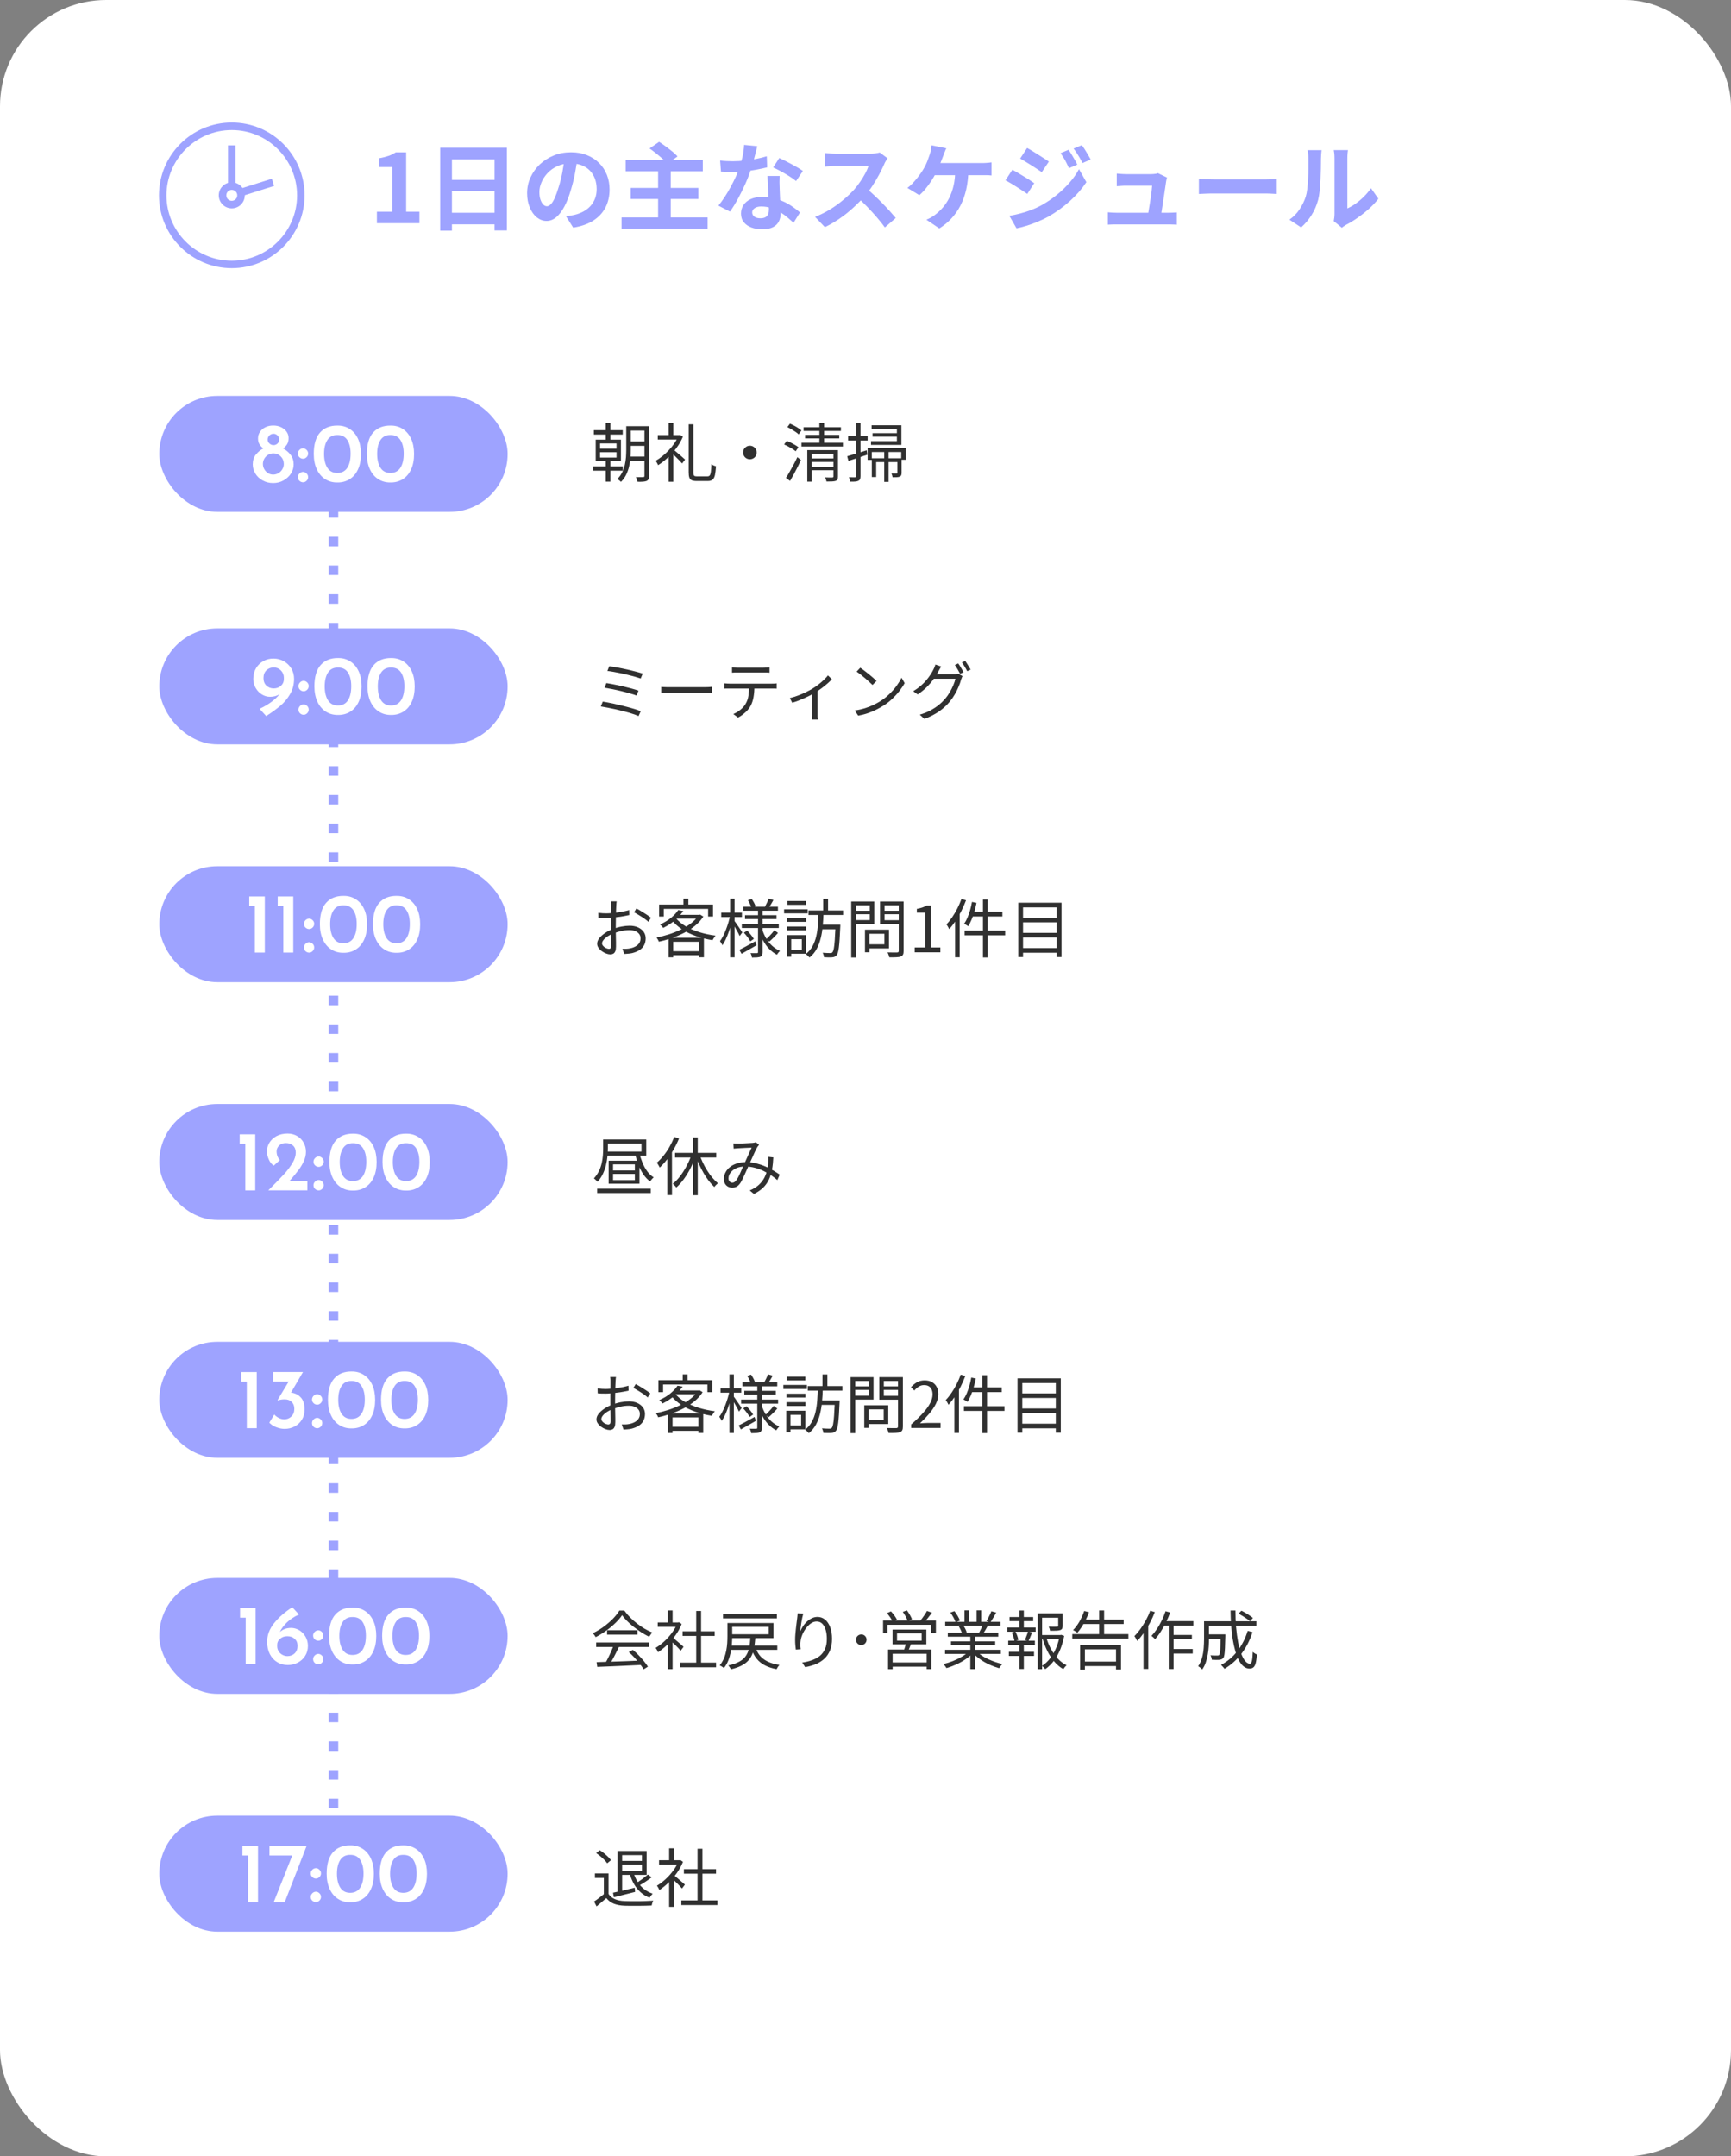 <?xml version="1.0" encoding="UTF-8"?>
<svg xmlns="http://www.w3.org/2000/svg" width="326" height="406" viewBox="0 0 326 406">
  <rect x="0" y="0" width="326" height="406" fill="#808080" stroke="none"/>
  <defs>
    <style>
      .cls-1 {
        fill: #9ea3ff;
      }

      .cls-2 {
        fill: none;
        stroke-dasharray: 0 5.4;
        stroke-linecap: square;
        stroke-linejoin: bevel;
        stroke-width: 1.8px;
      }

      .cls-2, .cls-3 {
        stroke: #9ea3ff;
      }

      .cls-4 {
        isolation: isolate;
      }

      .cls-5 {
        mix-blend-mode: multiply;
      }

      .cls-6 {
        fill: #303030;
      }

      .cls-3 {
        stroke-miterlimit: 10;
        stroke-width: 1.42px;
      }

      .cls-3, .cls-7 {
        fill: #fff;
      }
    </style>
  </defs>
  <g class="cls-4">
    <g id="_レイヤー_2" data-name="レイヤー 2">
      <g id="design">
        <g>
          <rect class="cls-7" y="0" width="326" height="406" rx="20" ry="20"/>
          <line class="cls-2" x1="62.8" y1="96.57" x2="62.8" y2="353"/>
          <g>
            <g>
              <rect class="cls-1" x="30" y="74.54" width="65.6" height="21.84" rx="10.92" ry="10.92"/>
              <g>
                <path class="cls-7" d="M48.21,85.58c.39-.5.85-.88,1.38-1.14-.32-.26-.57-.52-.74-.81-.17-.28-.26-.64-.26-1.08s.12-.88.38-1.25c.25-.37.59-.66,1.03-.87s.92-.31,1.46-.31,1.02.1,1.46.31.79.49,1.05.85c.26.36.38.75.38,1.19,0,.47-.09.85-.26,1.14-.17.29-.43.57-.77.83.54.29,1.01.68,1.4,1.18.39.5.58,1.1.58,1.82,0,.62-.17,1.19-.51,1.73-.34.53-.81.96-1.4,1.29-.59.33-1.25.49-1.96.49s-1.37-.16-1.95-.48c-.59-.32-1.05-.75-1.38-1.29-.33-.54-.5-1.12-.5-1.74,0-.74.19-1.35.58-1.85ZM49.78,88.35c.17.31.41.56.7.74.3.18.62.27.96.27s.68-.09.99-.27c.31-.18.56-.43.74-.74.19-.31.28-.64.28-.99,0-.55-.19-1.03-.58-1.42-.38-.39-.85-.58-1.39-.58-.34,0-.66.09-.97.26-.3.18-.55.42-.73.73-.18.31-.27.65-.27,1.01s.09.68.26.99ZM50.74,83.5c.22.21.48.31.77.31s.54-.1.75-.3.32-.45.32-.74c0-.31-.11-.57-.32-.78s-.46-.32-.75-.32-.56.11-.78.32-.33.47-.33.78c0,.28.11.52.34.73Z"/>
                <path class="cls-7" d="M56.4,84.7c.2-.19.42-.29.68-.29.23,0,.45.1.65.29.2.19.3.42.3.69s-.1.51-.3.7c-.2.19-.41.28-.65.28-.26,0-.48-.09-.68-.27-.2-.18-.3-.42-.3-.7,0-.27.1-.5.3-.69ZM56.4,89.14c.2-.19.42-.29.68-.29.23,0,.45.1.65.29.2.19.3.42.3.69s-.1.51-.3.7c-.2.19-.41.28-.65.28-.26,0-.48-.09-.68-.27-.2-.18-.3-.42-.3-.7,0-.27.1-.5.3-.69Z"/>
                <path class="cls-7" d="M61.25,90.22c-.67-.42-1.2-1.04-1.58-1.85-.38-.81-.58-1.78-.58-2.9,0-1.81.4-3.16,1.19-4.04.79-.88,1.88-1.31,3.26-1.3.85-.01,1.62.19,2.29.62.67.42,1.2,1.03,1.58,1.84.38.81.57,1.77.57,2.89s-.19,2.13-.58,2.94c-.38.81-.91,1.41-1.58,1.82-.67.41-1.43.61-2.28.6-.85.01-1.62-.19-2.29-.62ZM65.41,88.07c.42-.66.62-1.54.62-2.65s-.21-1.93-.62-2.57-1.05-.95-1.89-.94c-.83-.01-1.46.31-1.87.95-.42.65-.62,1.51-.62,2.6s.21,1.96.62,2.61c.42.65,1.04.98,1.87.98s1.47-.33,1.89-.98Z"/>
                <path class="cls-7" d="M71.25,90.22c-.67-.42-1.2-1.04-1.58-1.85-.38-.81-.58-1.78-.58-2.9,0-1.81.4-3.16,1.19-4.04.79-.88,1.88-1.31,3.26-1.3.85-.01,1.62.19,2.29.62.67.42,1.2,1.03,1.58,1.84.38.81.57,1.77.57,2.89s-.19,2.13-.58,2.94c-.38.81-.91,1.41-1.58,1.82-.67.41-1.43.61-2.28.6-.85.01-1.62-.19-2.29-.62ZM75.41,88.07c.42-.66.62-1.54.62-2.65s-.21-1.93-.62-2.57-1.05-.95-1.89-.94c-.83-.01-1.46.31-1.87.95-.42.65-.62,1.51-.62,2.6s.21,1.96.62,2.61c.42.65,1.04.98,1.87.98s1.47-.33,1.89-.98Z"/>
              </g>
            </g>
            <g>
              <path class="cls-6" d="M111.71,87.82h5.59v.8h-5.59v-.8ZM111.84,81h5.44v.82h-5.44v-.82ZM112.19,82.78h4.75v4.07h-4.75v-4.07ZM113.01,83.49v.98h3.1v-.98h-3.1ZM113.01,85.14v1.01h3.1v-1.01h-3.1ZM114.08,79.66h.88v3.46h-.88v-3.46ZM114.08,86.33h.88v4.36h-.88v-4.36ZM117.94,80.25h.86v4.44c0,.47-.02.98-.07,1.51-.04.54-.13,1.07-.25,1.61s-.31,1.06-.55,1.56-.57.95-.98,1.36c-.05-.06-.12-.12-.2-.19-.09-.07-.18-.13-.26-.2-.09-.06-.17-.11-.24-.13.39-.39.7-.82.92-1.27.22-.46.39-.93.5-1.41.11-.48.18-.97.22-1.45.03-.48.05-.95.05-1.4v-4.44ZM118.34,85.97h3.49v.83h-3.49v-.83ZM118.36,80.25h3.47v.82h-3.47v-.82ZM118.36,83.12h3.47v.82h-3.47v-.82ZM121.36,80.25h.88v9.35c0,.26-.03.47-.1.61-.07.14-.19.26-.35.34-.17.07-.39.12-.67.14-.28.02-.63.03-1.07.02-.02-.07-.04-.16-.07-.27-.03-.11-.07-.22-.1-.33-.04-.11-.08-.2-.13-.28.31,0,.6.01.86.01s.43,0,.52-.01c.09,0,.15-.02.19-.05s.05-.1.05-.19v-9.34Z"/>
              <path class="cls-6" d="M127.76,81.93h.18l.17-.04.5.34c-.31.74-.72,1.46-1.23,2.14-.51.68-1.06,1.29-1.66,1.84-.6.55-1.19,1.01-1.79,1.37-.02-.08-.06-.17-.12-.28s-.11-.21-.17-.31c-.06-.1-.12-.17-.17-.22.43-.25.86-.54,1.28-.88.42-.34.83-.71,1.21-1.12.38-.41.73-.84,1.04-1.29.31-.45.56-.91.76-1.37v-.18ZM123.88,81.93h4.12v.83h-4.12v-.83ZM125.92,79.67h.89v2.66h-.89v-2.66ZM125.92,85.52l.89-1.06v6.25h-.89v-5.2ZM126.75,84.59c.11.08.27.21.48.38s.43.37.68.58c.24.21.47.4.67.58.2.18.35.31.44.4l-.56.73c-.12-.14-.27-.3-.46-.5-.19-.2-.39-.41-.61-.62-.22-.22-.43-.42-.63-.61-.2-.19-.37-.34-.5-.46l.5-.47ZM129.68,79.89h.91v9.04c0,.32.04.53.13.62.08.1.27.14.56.14h1.96c.19,0,.34-.06.43-.19.1-.13.17-.36.21-.69s.08-.8.1-1.41c.12.09.26.17.43.24.16.07.31.12.44.16-.05.69-.12,1.23-.2,1.64-.09.4-.24.69-.45.87-.21.18-.51.26-.89.26h-2.11c-.38,0-.69-.05-.91-.14-.22-.09-.37-.26-.46-.5-.09-.24-.13-.58-.13-1.01v-9.02Z"/>
              <path class="cls-6" d="M141.22,83.92c.24,0,.46.06.65.17.19.11.34.26.46.46.11.19.17.41.17.65s-.06.45-.17.64c-.11.2-.26.35-.46.46-.19.11-.41.17-.65.17s-.45-.06-.64-.17c-.2-.11-.35-.27-.46-.46-.11-.2-.17-.41-.17-.64s.06-.46.17-.65c.11-.19.27-.34.46-.46.2-.11.41-.17.64-.17Z"/>
              <path class="cls-6" d="M147.68,83.68l.49-.67c.26.1.52.21.8.35.28.14.54.28.79.43s.45.28.61.42l-.52.76c-.15-.14-.35-.28-.6-.44-.25-.16-.51-.31-.79-.46-.28-.15-.54-.28-.8-.39ZM148.02,89.97c.21-.31.44-.68.68-1.12s.5-.89.76-1.37c.26-.48.49-.95.71-1.41l.68.56c-.2.42-.42.87-.65,1.33s-.47.91-.71,1.36c-.24.44-.47.85-.7,1.23l-.78-.58ZM148.28,80.43l.49-.65c.26.1.52.23.8.37.28.14.54.3.78.46.24.16.44.31.59.44l-.53.74c-.14-.15-.34-.31-.58-.47-.24-.16-.5-.33-.77-.49s-.54-.3-.79-.41ZM150.94,83.37h7.81v.7h-7.81v-.7ZM151.34,80.44h7.03v.7h-7.03v-.7ZM151.62,81.88h6.44v.66h-6.44v-.66ZM152.04,84.75h5.29v.7h-4.45v5.24h-.84v-5.94ZM152.6,86.32h4.66v.65h-4.66v-.65ZM152.6,87.88h4.68v.65h-4.68v-.65ZM154.32,79.67h.89v4.1h-.89v-4.1ZM156.96,84.75h.86v4.96c0,.23-.03.41-.08.54-.06.13-.17.22-.35.29-.17.06-.39.1-.67.11-.28.01-.63.02-1.06.02-.02-.11-.05-.24-.1-.39-.05-.15-.11-.28-.16-.39.3,0,.58.01.84.02s.42,0,.5,0c.08,0,.14-.03.17-.05.03-.03.05-.08.05-.15v-4.94Z"/>
              <path class="cls-6" d="M159.56,85.9c.46-.14,1.01-.3,1.67-.5.66-.2,1.33-.41,2-.62l.12.83c-.62.21-1.24.41-1.86.62-.62.2-1.19.39-1.7.55l-.23-.86ZM159.72,82.1h3.68v.84h-3.68v-.84ZM161.22,79.68h.84v9.98c0,.24-.03.43-.09.56-.06.14-.17.24-.32.31-.14.07-.34.12-.58.14-.24.02-.55.03-.94.02,0-.1-.04-.24-.09-.4-.05-.16-.11-.31-.16-.44.26,0,.49.01.7.02.21,0,.35,0,.43,0,.07,0,.12-.01.16-.04.03-.03.05-.09.05-.17v-9.98ZM163.4,84.36h7.16v2.2h-.83v-1.45h-5.54v1.48h-.79v-2.22ZM164.14,80.07h5.62v3.7h-5.72v-.71h4.87v-2.29h-4.76v-.7ZM164.2,86.28h5.23v.72h-4.42v2.82h-.82v-3.54ZM164.33,81.56h5.08v.65h-5.08v-.65ZM166.53,85.1h.82v5.63h-.82v-5.63ZM169.02,86.28h.78v2.72c0,.19-.02.35-.07.46-.04.12-.13.21-.27.27-.15.07-.34.11-.56.12s-.49.01-.8.01c-.02-.11-.05-.24-.09-.37-.04-.14-.09-.26-.15-.36.24,0,.45.01.62.01h.36c.07,0,.12-.02.14-.04s.03-.06.03-.11v-2.71Z"/>
            </g>
          </g>
          <g>
            <g>
              <rect class="cls-1" x="30" y="118.31" width="65.6" height="21.84" rx="10.92" ry="10.92"/>
              <g>
                <path class="cls-7" d="M53.45,124.5c.59.33,1.06.78,1.41,1.36.35.58.52,1.23.52,1.95,0,1.06-.25,2.01-.74,2.86-.49.85-1.1,1.58-1.83,2.2s-1.62,1.27-2.68,1.95l-1.25-1.36c.84-.39,1.59-.83,2.24-1.31.65-.48,1.16-.97,1.54-1.46-.48.33-1.09.5-1.82.5-.53,0-1.04-.15-1.52-.44s-.87-.7-1.17-1.22c-.3-.52-.45-1.09-.45-1.72,0-.77.18-1.44.53-2.02s.82-1.02,1.39-1.33,1.19-.46,1.86-.46c.73,0,1.38.17,1.98.5ZM50.17,129.08c.37.36.82.54,1.37.54s1-.17,1.37-.5.55-.75.55-1.24v-.32c-.01-.52-.2-.97-.57-1.34-.37-.37-.82-.55-1.35-.55s-1,.18-1.37.54c-.37.36-.55.85-.55,1.46s.18,1.06.55,1.42Z"/>
                <path class="cls-7" d="M56.51,128.48c.2-.19.42-.29.68-.29.23,0,.45.1.65.29.2.19.3.42.3.69s-.1.51-.3.7c-.2.19-.41.28-.65.28-.26,0-.48-.09-.68-.27-.2-.18-.3-.42-.3-.7,0-.27.1-.5.3-.69ZM56.51,132.91c.2-.19.42-.29.68-.29.23,0,.45.1.65.29.2.19.3.42.3.69s-.1.51-.3.7c-.2.19-.41.28-.65.28-.26,0-.48-.09-.68-.27-.2-.18-.3-.42-.3-.7,0-.27.1-.5.3-.69Z"/>
                <path class="cls-7" d="M61.37,133.99c-.67-.42-1.2-1.04-1.58-1.85-.38-.81-.58-1.78-.58-2.9,0-1.81.4-3.16,1.19-4.04.79-.88,1.88-1.31,3.26-1.3.85-.01,1.62.2,2.29.62.67.42,1.2,1.03,1.58,1.84.38.81.57,1.77.57,2.89s-.19,2.13-.58,2.94c-.38.81-.91,1.41-1.58,1.82-.67.41-1.43.61-2.28.6-.85.01-1.62-.19-2.29-.62ZM65.53,131.85c.42-.66.62-1.54.62-2.65s-.21-1.93-.62-2.57-1.05-.95-1.89-.94c-.83-.01-1.46.31-1.87.95-.42.65-.62,1.51-.62,2.6s.21,1.96.62,2.61c.42.65,1.04.98,1.87.98s1.47-.33,1.89-.98Z"/>
                <path class="cls-7" d="M71.37,133.99c-.67-.42-1.2-1.04-1.58-1.85-.38-.81-.58-1.78-.58-2.9,0-1.81.4-3.16,1.19-4.04.79-.88,1.88-1.31,3.26-1.3.85-.01,1.62.2,2.29.62.67.42,1.2,1.03,1.58,1.84.38.81.57,1.77.57,2.89s-.19,2.13-.58,2.94c-.38.81-.91,1.41-1.58,1.82-.67.41-1.43.61-2.28.6-.85.01-1.62-.19-2.29-.62ZM75.53,131.85c.42-.66.62-1.54.62-2.65s-.21-1.93-.62-2.57-1.05-.95-1.89-.94c-.83-.01-1.46.31-1.87.95-.42.65-.62,1.51-.62,2.6s.21,1.96.62,2.61c.42.65,1.04.98,1.87.98s1.47-.33,1.89-.98Z"/>
              </g>
            </g>
            <g>
              <path class="cls-6" d="M113.54,132.1c.41.06.86.15,1.36.25.5.1,1.02.21,1.55.34.54.12,1.06.25,1.58.39.52.14,1.01.27,1.46.41.46.14.85.28,1.18.41l-.41.92c-.32-.14-.71-.28-1.16-.43s-.95-.29-1.47-.43c-.52-.14-1.06-.27-1.6-.39-.54-.12-1.06-.23-1.55-.32-.49-.1-.93-.18-1.33-.24l.37-.91ZM114.2,128.61c.41.07.88.16,1.42.26.54.1,1.09.22,1.66.35.57.13,1.12.27,1.64.41.52.14.96.28,1.33.41l-.38.92c-.34-.14-.77-.28-1.28-.42-.51-.14-1.05-.28-1.61-.42-.57-.14-1.13-.26-1.67-.37-.55-.11-1.03-.19-1.46-.26l.36-.9ZM114.74,125.44c.31.04.68.1,1.1.17.42.07.87.16,1.35.25.48.1.95.2,1.43.31.48.11.92.22,1.34.34.42.11.78.22,1.08.32l-.38.92c-.3-.1-.65-.21-1.06-.33-.41-.12-.84-.23-1.3-.34-.46-.11-.93-.22-1.4-.32-.48-.1-.93-.19-1.36-.26-.43-.08-.81-.13-1.15-.17l.35-.89Z"/>
              <path class="cls-6" d="M124.52,129.33c.12,0,.27.02.44.03.18.01.37.02.58.02.21,0,.43,0,.64,0h6.58c.3,0,.56,0,.78-.02.22-.02.39-.03.52-.04v1.18c-.12,0-.3-.02-.53-.04-.24-.02-.49-.02-.75-.02h-6.59c-.33,0-.64,0-.94.02s-.54.03-.73.04v-1.18Z"/>
              <path class="cls-6" d="M136.43,128.66c.17.02.34.03.51.04.17.01.35.02.53.02h7.86c.13,0,.28,0,.46-.01.18,0,.34-.02.48-.05v1c-.13,0-.28-.01-.45-.02-.17,0-.33,0-.49,0h-8.39c-.18,0-.35,0-.52.02v-1ZM137.87,125.65c.17.02.34.03.52.05s.37.02.56.02h4.86c.17,0,.35,0,.56-.02.2-.01.39-.03.56-.05v1c-.18-.02-.36-.03-.56-.03-.2,0-.38,0-.56,0h-4.85c-.19,0-.38,0-.58,0-.19,0-.36.01-.52.03v-1ZM142.08,129.15c0,.75-.05,1.44-.16,2.07-.11.63-.29,1.19-.56,1.69-.14.27-.34.54-.58.81-.24.27-.52.52-.82.76-.3.24-.62.45-.97.62l-.89-.66c.46-.19.9-.45,1.31-.78.41-.33.73-.68.96-1.06.3-.48.5-1.01.58-1.59.08-.58.12-1.2.12-1.87h1.01Z"/>
              <path class="cls-6" d="M148.76,131.43c.53-.13,1.06-.3,1.6-.5s1.05-.43,1.52-.66.87-.45,1.19-.65c.38-.23.75-.49,1.11-.77.36-.28.69-.57.99-.86.3-.29.56-.56.76-.82l.74.72c-.22.25-.51.52-.85.82-.34.3-.71.6-1.11.89-.4.3-.81.57-1.24.83-.25.15-.54.31-.86.48-.33.17-.68.34-1.04.5-.37.17-.75.33-1.16.49-.4.16-.81.29-1.21.41l-.46-.89ZM152.97,130.16l1-.24v4.49c0,.12,0,.25,0,.39,0,.14,0,.27.02.39,0,.12.02.21.04.28h-1.1c0-.06.02-.16.02-.28,0-.12.01-.25.02-.39,0-.14,0-.27,0-.39v-4.25Z"/>
              <path class="cls-6" d="M160.98,133.77c.7-.1,1.35-.25,1.93-.43.58-.18,1.11-.39,1.59-.62s.91-.46,1.28-.7c.62-.38,1.18-.83,1.7-1.33s.98-1.02,1.37-1.55c.39-.54.7-1.05.94-1.54l.58,1.02c-.27.5-.61,1-1.01,1.51-.4.51-.85,1-1.36,1.48-.5.47-1.06.9-1.67,1.28-.4.25-.84.49-1.31.73-.48.24-1,.46-1.56.65-.56.2-1.18.35-1.84.47l-.64-.98ZM162.02,125.73c.22.14.46.32.74.53.28.21.57.44.86.67.29.24.57.47.82.69s.47.42.64.59l-.76.76c-.15-.15-.35-.34-.59-.56-.24-.22-.5-.46-.79-.7s-.57-.48-.85-.7c-.28-.22-.53-.4-.76-.55l.68-.73Z"/>
              <path class="cls-6" d="M177.25,125.5c-.1.16-.19.33-.29.5-.1.18-.18.32-.24.43-.23.44-.53.91-.89,1.42-.36.51-.79,1.01-1.29,1.51s-1.07.96-1.71,1.39l-.84-.61c.52-.31.99-.65,1.4-1,.41-.36.77-.72,1.08-1.09.31-.37.57-.72.79-1.06.22-.34.39-.64.52-.91.06-.1.13-.25.21-.44.08-.19.13-.36.16-.52l1.1.37ZM181.27,127.31c-.05.08-.1.18-.14.31-.05.12-.09.23-.13.33-.1.4-.25.84-.45,1.31-.2.48-.43.96-.71,1.44-.28.48-.6.95-.96,1.39-.54.66-1.2,1.27-1.96,1.81-.76.54-1.7,1.03-2.82,1.45l-.88-.79c.74-.22,1.4-.48,1.98-.79s1.11-.65,1.58-1.03c.47-.38.88-.78,1.24-1.2.31-.37.6-.77.85-1.21.26-.44.48-.88.67-1.33.19-.44.32-.85.39-1.21h-4.44l.38-.86h3.83c.16,0,.31,0,.44-.02.13-.02.25-.04.34-.08l.79.48ZM180.47,124.93c.1.14.22.3.34.5.12.2.24.39.35.59.11.2.21.38.3.55l-.65.29c-.12-.24-.27-.52-.46-.84s-.36-.59-.52-.82l.64-.28ZM181.79,124.45c.1.14.22.32.34.52.12.2.25.4.37.59.12.2.22.37.3.52l-.65.29c-.13-.26-.28-.55-.47-.85-.18-.3-.36-.57-.53-.79l.64-.28Z"/>
            </g>
          </g>
          <g>
            <g>
              <rect class="cls-1" x="30" y="207.86" width="65.6" height="21.84" rx="10.92" ry="10.92"/>
              <g>
                <path class="cls-7" d="M48.07,213.57v10.56h-1.87v-8.77h-1.06v-1.79h2.93Z"/>
                <path class="cls-7" d="M57.89,222.33v1.79h-7.36l.58-.58c1.06-1.06,1.89-1.92,2.49-2.58.6-.67,1.1-1.34,1.5-2.02.4-.68.6-1.32.6-1.93,0-.58-.18-1.02-.53-1.33s-.79-.46-1.31-.46c-.57,0-1,.16-1.31.48-.31.32-.46.68-.46,1.07,0,.66.21,1.21.62,1.65l-1.14,1.04c-.38-.21-.7-.59-.94-1.14-.24-.55-.36-1.05-.36-1.5,0-.59.15-1.14.46-1.66.31-.52.76-.94,1.35-1.26.59-.31,1.29-.47,2.09-.47.67,0,1.27.16,1.8.47s.94.73,1.22,1.26c.29.52.43,1.09.43,1.7s-.14,1.21-.42,1.81c-.28.6-.61,1.15-1,1.66-.39.51-.94,1.18-1.64,2h3.31Z"/>
                <path class="cls-7" d="M59.34,218.03c.2-.19.42-.29.68-.29.23,0,.45.1.65.29.2.19.3.42.3.69s-.1.51-.3.7c-.2.19-.41.28-.65.28-.26,0-.48-.09-.68-.27-.2-.18-.3-.42-.3-.7,0-.27.1-.5.3-.69ZM59.34,222.46c.2-.19.42-.29.68-.29.23,0,.45.1.65.29.2.19.3.42.3.69s-.1.51-.3.7c-.2.19-.41.28-.65.28-.26,0-.48-.09-.68-.27s-.3-.42-.3-.7c0-.27.1-.5.3-.69Z"/>
                <path class="cls-7" d="M64.2,223.54c-.67-.42-1.2-1.04-1.58-1.85-.38-.81-.58-1.78-.58-2.9,0-1.81.4-3.16,1.19-4.04.79-.88,1.88-1.31,3.26-1.3.85-.01,1.62.2,2.29.62.67.42,1.2,1.03,1.58,1.84.38.81.57,1.77.57,2.89s-.19,2.13-.58,2.94c-.38.81-.91,1.41-1.58,1.82-.67.41-1.43.61-2.28.6-.85.01-1.62-.19-2.29-.62ZM68.36,221.4c.42-.66.62-1.54.62-2.65s-.21-1.93-.62-2.57-1.05-.95-1.89-.94c-.83-.01-1.46.31-1.87.95s-.62,1.51-.62,2.6.21,1.96.62,2.61,1.04.98,1.87.98,1.47-.33,1.89-.98Z"/>
                <path class="cls-7" d="M74.2,223.54c-.67-.42-1.2-1.04-1.58-1.85-.38-.81-.58-1.78-.58-2.9,0-1.81.4-3.16,1.19-4.04.79-.88,1.88-1.31,3.26-1.3.85-.01,1.62.2,2.29.62.67.42,1.2,1.03,1.58,1.84.38.81.57,1.77.57,2.89s-.19,2.13-.58,2.94c-.38.81-.91,1.41-1.58,1.82-.67.41-1.43.61-2.28.6-.85.01-1.62-.19-2.29-.62ZM78.36,221.4c.42-.66.62-1.54.62-2.65s-.21-1.93-.62-2.57-1.05-.95-1.89-.94c-.83-.01-1.46.31-1.87.95s-.62,1.51-.62,2.6.21,1.96.62,2.61,1.04.98,1.87.98,1.47-.33,1.89-.98Z"/>
              </g>
            </g>
            <g>
              <path class="cls-6" d="M113.58,214.54h.9v1.69c0,.46-.03.95-.08,1.49-.05.54-.15,1.09-.28,1.66-.14.57-.33,1.12-.59,1.66-.26.54-.59,1.03-1,1.48-.04-.06-.1-.14-.19-.22s-.17-.17-.26-.25c-.08-.08-.16-.14-.23-.18.38-.42.69-.87.93-1.35.24-.48.41-.98.53-1.48.12-.5.19-1,.23-1.48.04-.48.05-.93.05-1.35v-1.68ZM112.46,223.81h10.09v.82h-10.09v-.82ZM114.03,214.54h7.68v3.06h-7.68v-.78h6.78v-1.51h-6.78v-.77ZM114.63,218.54h5.8v4.33h-5.8v-4.33ZM115.46,219.23v1.15h4.1v-1.15h-4.1ZM115.46,221.03v1.16h4.1v-1.16h-4.1ZM120.41,217.08c.15.64.35,1.26.6,1.87.25.6.55,1.14.9,1.61.35.47.75.84,1.19,1.12-.07.06-.15.13-.23.22-.08.09-.16.18-.24.28-.08.1-.14.19-.19.27-.47-.34-.89-.77-1.25-1.3-.36-.53-.68-1.12-.94-1.79-.26-.66-.47-1.36-.64-2.1l.8-.18Z"/>
              <path class="cls-6" d="M126.99,214.07l.89.28c-.28.7-.61,1.38-1,2.05-.38.67-.8,1.3-1.24,1.88-.44.58-.91,1.1-1.39,1.55-.03-.08-.08-.18-.15-.29-.07-.12-.14-.23-.21-.35-.07-.12-.14-.21-.19-.27.45-.39.88-.84,1.28-1.35.41-.51.78-1.06,1.12-1.66.34-.6.63-1.21.88-1.84ZM125.67,217.26l.88-.89v.02s.01,8.62.01,8.62h-.89v-7.75ZM130.25,217.36l.78.23c-.26.79-.59,1.56-.97,2.32s-.8,1.44-1.26,2.08c-.46.63-.94,1.16-1.43,1.6-.05-.08-.11-.16-.19-.25-.08-.09-.16-.17-.25-.26s-.16-.15-.23-.2c.49-.38.96-.86,1.4-1.45.45-.59.86-1.23,1.23-1.94.37-.7.68-1.41.92-2.12ZM127.13,217.06h7.76v.88h-7.76v-.88ZM130.52,214.17h.89v10.87h-.89v-10.87ZM131.73,217.34c.18.52.39,1.04.64,1.57.25.52.53,1.03.84,1.52.31.49.63.93.97,1.33.34.4.68.74,1.03,1.03-.06.06-.14.12-.23.2-.09.08-.17.16-.25.25-.08.09-.15.17-.2.25-.34-.32-.69-.7-1.03-1.14-.34-.44-.66-.92-.97-1.45-.31-.53-.59-1.08-.85-1.64-.26-.57-.49-1.14-.68-1.7l.73-.22Z"/>
              <path class="cls-6" d="M138.14,215.28c.15,0,.31.02.47.02s.31.01.43.01c.16,0,.37,0,.62-.01s.51-.02.79-.04c.27-.02.53-.03.77-.04.24-.01.42-.02.54-.03.12-.02.23-.03.33-.05.1-.02.19-.05.27-.08l.6.49c-.06.06-.11.13-.16.19-.05.06-.1.13-.15.2-.13.21-.28.5-.46.88-.18.38-.36.79-.56,1.24-.2.44-.39.87-.58,1.28-.12.27-.25.57-.39.88-.14.32-.28.64-.43.96-.14.32-.29.63-.43.91-.14.28-.27.51-.4.7-.22.3-.44.52-.68.64-.24.12-.52.19-.83.19-.45,0-.82-.15-1.12-.44-.3-.3-.44-.7-.44-1.2,0-.45.1-.87.31-1.25.2-.39.49-.73.85-1.01.36-.29.8-.51,1.31-.67.51-.16,1.07-.24,1.67-.24.67,0,1.32.08,1.95.23.63.16,1.22.36,1.76.6.55.24,1.05.5,1.5.77.45.27.84.52,1.16.75l-.44,1.03c-.35-.3-.75-.61-1.19-.91-.44-.3-.92-.57-1.44-.82-.52-.25-1.07-.45-1.65-.6-.58-.15-1.18-.23-1.79-.23-.66,0-1.22.11-1.69.33-.47.22-.82.5-1.07.84s-.37.69-.37,1.06c0,.26.07.47.22.61s.31.21.5.21c.14,0,.26-.03.37-.1.11-.06.23-.17.35-.32.13-.17.26-.37.38-.61.13-.24.26-.5.38-.78.13-.28.25-.56.37-.85.12-.29.24-.56.36-.8.16-.35.32-.72.49-1.09s.33-.74.49-1.09c.16-.35.31-.67.45-.96-.12,0-.29.02-.51.02-.22,0-.46.02-.71.03-.26.01-.5.02-.73.04-.23.01-.41.02-.55.03-.13,0-.27.02-.43.03-.16.01-.31.03-.46.04l-.05-.97ZM145.64,217.91c-.04.85-.12,1.62-.25,2.32-.13.7-.32,1.32-.59,1.88-.26.56-.62,1.06-1.08,1.51-.46.44-1.03.84-1.73,1.18l-.79-.66c.7-.3,1.28-.65,1.72-1.06.44-.41.78-.86,1.03-1.33.24-.48.42-.96.52-1.45.1-.49.17-.95.21-1.39,0-.18.01-.37.02-.56,0-.19,0-.37-.02-.54l.97.11Z"/>
            </g>
          </g>
          <g>
            <g>
              <rect class="cls-1" x="30" y="252.64" width="65.6" height="21.84" rx="10.92" ry="10.92"/>
              <g>
                <path class="cls-7" d="M48.35,258.34v10.56h-1.87v-8.77h-1.06v-1.79h2.93Z"/>
                <path class="cls-7" d="M56.65,263.11c.47.51.71,1.27.71,2.27,0,.74-.17,1.38-.51,1.93s-.8.97-1.37,1.27c-.57.3-1.2.45-1.88.45-.52,0-1.05-.11-1.59-.32-.54-.21-.97-.5-1.29-.85l.94-1.54c.2.25.48.46.82.64.35.18.7.27,1.06.27.52,0,.97-.18,1.34-.54.37-.36.55-.83.55-1.43,0-.54-.16-.98-.49-1.3-.33-.33-.77-.49-1.32-.49-.28,0-.51.02-.69.05-.18.03-.38.08-.61.14l-.05-.05,2.1-3.49h-2.94v-1.79h5.63l-2.26,3.87c.75.09,1.36.38,1.83.9Z"/>
                <path class="cls-7" d="M59.06,262.8c.2-.19.42-.29.68-.29.23,0,.45.1.65.29.2.19.3.42.3.69s-.1.51-.3.7c-.2.19-.41.28-.65.28-.26,0-.48-.09-.68-.27-.2-.18-.3-.42-.3-.7,0-.27.1-.5.3-.69ZM59.06,267.24c.2-.19.42-.29.68-.29.23,0,.45.1.65.29.2.19.3.42.3.69s-.1.51-.3.7c-.2.19-.41.28-.65.28-.26,0-.48-.09-.68-.27-.2-.18-.3-.42-.3-.7,0-.27.1-.5.3-.69Z"/>
                <path class="cls-7" d="M63.92,268.32c-.67-.42-1.2-1.04-1.58-1.85-.38-.81-.58-1.78-.58-2.9,0-1.81.4-3.16,1.19-4.04.79-.88,1.88-1.31,3.26-1.3.85-.01,1.62.19,2.29.62.67.42,1.2,1.03,1.58,1.84.38.81.57,1.77.57,2.89s-.19,2.13-.58,2.94c-.38.81-.91,1.41-1.58,1.82-.67.41-1.43.61-2.28.6-.85.01-1.62-.19-2.29-.62ZM68.08,266.17c.42-.66.62-1.54.62-2.65s-.21-1.93-.62-2.57-1.05-.95-1.89-.94c-.83-.01-1.46.31-1.87.95-.42.65-.62,1.51-.62,2.6s.21,1.96.62,2.61c.42.65,1.04.98,1.87.98s1.47-.33,1.89-.98Z"/>
                <path class="cls-7" d="M73.92,268.32c-.67-.42-1.2-1.04-1.58-1.85-.38-.81-.58-1.78-.58-2.9,0-1.81.4-3.16,1.19-4.04.79-.88,1.88-1.31,3.26-1.3.85-.01,1.62.19,2.29.62.67.42,1.2,1.03,1.58,1.84.38.81.57,1.77.57,2.89s-.19,2.13-.58,2.94c-.38.81-.91,1.41-1.58,1.82-.67.41-1.43.61-2.28.6-.85.01-1.62-.19-2.29-.62ZM78.08,266.17c.42-.66.62-1.54.62-2.65s-.21-1.93-.62-2.57-1.05-.95-1.89-.94c-.83-.01-1.46.31-1.87.95-.42.65-.62,1.51-.62,2.6s.21,1.96.62,2.61c.42.65,1.04.98,1.87.98s1.47-.33,1.89-.98Z"/>
              </g>
            </g>
            <g>
              <path class="cls-6" d="M116.01,259.26c-.02.07-.03.15-.04.25,0,.09-.02.19-.02.29,0,.1-.02.2-.02.29,0,.18-.02.42-.03.72-.01.3-.02.62-.03.98,0,.36-.02.72-.02,1.08,0,.36-.01.7-.01,1.01s0,.65,0,1.03.01.74.02,1.1c.01.36.02.7.02,1.01,0,.31,0,.55,0,.74,0,.37-.04.66-.13.88-.09.22-.21.37-.37.46-.16.09-.34.14-.56.14-.23,0-.49-.05-.78-.16-.29-.11-.56-.25-.82-.44-.26-.18-.47-.4-.64-.64-.17-.24-.25-.49-.25-.76,0-.36.14-.71.41-1.06.28-.34.64-.66,1.08-.96.44-.3.91-.54,1.41-.72.54-.22,1.1-.38,1.67-.49.57-.11,1.09-.16,1.56-.16.58,0,1.1.1,1.55.3.45.2.81.48,1.07.83.26.36.39.77.39,1.25s-.1.9-.29,1.27c-.2.37-.48.68-.86.92-.38.25-.85.44-1.4.58-.26.06-.53.09-.79.11-.26.02-.49.04-.7.05l-.34-.97c.22,0,.46,0,.7,0,.24,0,.48-.04.7-.08.35-.06.68-.17.99-.33.31-.16.56-.36.74-.62s.28-.56.28-.92-.09-.63-.28-.86c-.18-.23-.43-.41-.74-.53s-.66-.18-1.04-.18c-.53,0-1.04.06-1.55.17-.5.11-1.02.27-1.54.48-.38.14-.74.32-1.06.53-.32.21-.57.43-.76.67s-.28.45-.28.66c0,.14.05.27.14.39.09.12.21.23.34.33.14.1.28.17.43.22.15.05.28.08.4.08.14,0,.24-.05.32-.14.08-.1.11-.24.11-.44,0-.23,0-.55-.01-.97s-.02-.86-.02-1.34c0-.48-.01-.95-.01-1.39,0-.34,0-.71,0-1.1,0-.39,0-.77.01-1.14,0-.37,0-.69.01-.97,0-.28,0-.48,0-.6,0-.08,0-.17,0-.28s-.01-.21-.02-.32-.02-.19-.04-.25h1.07ZM112.53,261.42c.33.04.61.07.85.08.24.01.47.02.69.02.3,0,.63-.02,1-.05.37-.03.75-.07,1.14-.13.39-.05.77-.12,1.15-.19.37-.08.71-.16,1-.25l.02.94c-.31.07-.66.14-1.04.21-.38.07-.77.13-1.17.17s-.77.09-1.13.12c-.36.03-.67.05-.94.05-.34,0-.63,0-.87-.01-.24,0-.46-.02-.67-.05l-.02-.91ZM119.73,260.6c.29.15.61.33.96.55s.69.43,1.01.64c.32.22.58.4.77.56l-.49.77c-.14-.14-.33-.3-.55-.46-.22-.16-.46-.33-.72-.49-.26-.16-.51-.32-.76-.47-.25-.15-.47-.27-.66-.38l.43-.72Z"/>
              <path class="cls-6" d="M131.38,261.8h.18l.16-.05.61.37c-.4.63-.91,1.2-1.53,1.71-.62.51-1.31.96-2.06,1.34-.75.39-1.54.72-2.35,1-.82.28-1.63.51-2.44.68-.04-.12-.1-.26-.19-.41-.09-.16-.17-.28-.25-.38.77-.14,1.54-.34,2.33-.59.78-.25,1.53-.55,2.25-.9.72-.35,1.36-.74,1.93-1.18s1.03-.92,1.36-1.45v-.14ZM124,259.86h10.15v2.26h-.92v-1.44h-8.35v1.44h-.88v-2.26ZM127.59,260.9l.97.18c-.41.58-.92,1.15-1.54,1.7-.62.55-1.37,1.04-2.25,1.48-.05-.07-.11-.15-.17-.23-.07-.08-.14-.16-.22-.23-.08-.07-.15-.13-.22-.18.83-.37,1.54-.8,2.12-1.28.58-.49,1.02-.96,1.31-1.43ZM125.78,266.12h6.66v3.67h-.91v-2.92h-4.87v2.93h-.88v-3.68ZM126.21,268.64h5.77v.76h-5.77v-.76ZM127.11,262.35c.47.6,1.09,1.13,1.86,1.58s1.64.83,2.61,1.13c.97.3,1.99.52,3.05.65-.06.07-.13.16-.2.26-.07.1-.14.2-.2.31s-.12.2-.17.29c-1.07-.17-2.1-.42-3.07-.76-.98-.34-1.86-.77-2.66-1.28-.8-.52-1.46-1.12-2-1.82l.78-.36ZM127.46,261.8h4.19v.71h-4.84l.65-.71ZM128.58,258.77h.92v1.57h-.92v-1.57Z"/>
              <path class="cls-6" d="M137.36,261.88l.56.18c-.1.48-.21.98-.35,1.49-.14.51-.3,1.02-.47,1.51-.18.5-.36.96-.56,1.38-.2.42-.41.79-.62,1.09-.04-.12-.11-.25-.2-.4-.1-.15-.18-.27-.25-.38.2-.27.4-.6.59-.97s.37-.78.54-1.22.32-.89.46-1.35c.14-.46.24-.9.32-1.33ZM135.7,261.38h3.9v.84h-3.9v-.84ZM137.38,258.77h.83v11.03h-.83v-11.03ZM138.15,262.9c.07.08.18.22.32.43.14.21.29.43.46.67.16.24.32.46.46.67.14.21.23.36.28.44l-.5.67c-.06-.15-.16-.34-.28-.58-.12-.23-.26-.48-.41-.73-.15-.26-.29-.49-.41-.71-.13-.22-.23-.38-.31-.5l.41-.37ZM139.11,268.38c.38-.18.84-.42,1.37-.71.53-.29,1.07-.58,1.63-.89l.24.74c-.48.28-.97.56-1.46.84-.49.28-.95.54-1.36.77l-.42-.76ZM139.58,263.51h6.96v.77h-6.96v-.77ZM139.83,260.28h6.55v.74h-6.55v-.74ZM139.97,265.17l.62-.41c.23.24.47.51.71.8.24.29.42.55.54.77l-.66.46c-.12-.22-.29-.49-.52-.8s-.46-.58-.69-.82ZM140.18,261.87h5.93v.72h-5.93v-.72ZM140.73,259.05l.72-.24c.14.22.29.45.43.71.14.26.24.49.29.68l-.76.3c-.06-.2-.15-.44-.28-.71s-.26-.52-.41-.74ZM142.62,260.8h.86v7.99c0,.25-.03.44-.08.57-.06.13-.16.24-.31.32-.16.06-.38.11-.65.13-.27.02-.59.03-.96.03-.02-.12-.05-.26-.1-.43-.05-.16-.1-.3-.17-.41.26,0,.51.01.74.01h.47c.08,0,.13-.03.16-.05.02-.03.04-.08.04-.15v-8ZM143.45,264.63c.19.59.44,1.15.76,1.67.31.52.68.97,1.12,1.36s.91.69,1.44.92c-.06.06-.13.13-.2.21-.07.08-.14.17-.21.26s-.13.17-.17.25c-.53-.27-1.01-.63-1.45-1.08-.44-.45-.81-.96-1.13-1.55-.32-.58-.58-1.21-.77-1.88l.62-.16ZM144.64,258.76l.89.25c-.14.26-.29.53-.45.79-.16.26-.3.49-.43.68l-.71-.23c.12-.21.25-.46.38-.74.14-.29.24-.54.31-.76ZM145.71,264.71l.68.49c-.25.3-.52.59-.82.88-.3.29-.57.55-.82.76l-.59-.46c.17-.14.35-.31.54-.51.19-.2.38-.4.56-.61.18-.21.33-.4.45-.56Z"/>
              <path class="cls-6" d="M147.53,260.76h4.44v.76h-4.44v-.76ZM148.08,265.62h.79v4.06h-.79v-4.06ZM148.11,262.41h3.58v.71h-3.58v-.71ZM148.11,264h3.58v.72h-3.58v-.72ZM148.16,259.19h3.5v.72h-3.5v-.72ZM148.53,265.62h3.14v3.5h-3.14v-.74h2.35v-2h-2.35v-.76ZM154.04,261.52h.92c-.02.78-.07,1.56-.14,2.35-.07.79-.19,1.56-.37,2.29-.18.74-.43,1.42-.77,2.05-.34.63-.79,1.17-1.36,1.63-.08-.11-.19-.23-.32-.35-.13-.12-.26-.23-.38-.31.54-.42.97-.91,1.28-1.49s.55-1.21.7-1.89c.16-.68.26-1.39.31-2.12.05-.73.09-1.45.11-2.15ZM152.13,260.97h6.52v.86h-6.52v-.86ZM154.42,263.66h3.14v.85h-3.14v-.85ZM157.23,263.66h.9v.26c0,.07,0,.12-.01.16-.04.9-.08,1.66-.12,2.29-.04.63-.09,1.15-.14,1.55-.05.41-.11.73-.18.96s-.15.4-.25.52c-.11.13-.23.22-.36.28s-.28.09-.47.11c-.16.02-.38.02-.66.02-.28,0-.57-.01-.88-.03,0-.13-.04-.27-.08-.43-.05-.16-.11-.3-.18-.42.31.02.6.04.86.05s.45.01.56.01c.1,0,.19-.01.26-.03s.13-.06.17-.13c.1-.1.18-.33.25-.67.07-.34.13-.87.18-1.57.05-.7.1-1.62.15-2.75v-.17ZM154.9,258.78h.92v2.58h-.92v-2.58Z"/>
              <path class="cls-6" d="M160.18,259.29h.89v10.54h-.89v-10.54ZM160.6,261.03h3.34v.66h-3.34v-.66ZM160.67,259.29h3.84v4.22h-3.84v-.72h3v-2.78h-3v-.72ZM162.77,264.59h.84v4.25h-.84v-4.25ZM163.17,264.59h4.12v3.53h-4.12v-.77h3.26v-1.99h-3.26v-.77ZM169.61,259.29v.72h-3.16v2.8h3.16v.72h-4.01v-4.24h4.01ZM166.13,261.03h3.41v.66h-3.41v-.66ZM169.13,259.29h.91v9.31c0,.3-.04.53-.12.69-.08.16-.22.27-.42.35-.2.08-.48.13-.83.14-.36.02-.8.02-1.33.02,0-.09-.03-.19-.07-.3-.04-.11-.08-.22-.12-.34-.04-.11-.09-.21-.14-.29.27,0,.53.01.77.01h1.04c.11,0,.19-.03.23-.08.04-.04.07-.12.07-.22v-9.31Z"/>
              <path class="cls-6" d="M171.6,268.85v-.65c.92-.81,1.68-1.54,2.27-2.21.6-.66,1.04-1.28,1.33-1.85.29-.57.43-1.11.43-1.61,0-.34-.06-.64-.17-.9-.12-.26-.29-.47-.53-.62-.24-.15-.54-.22-.91-.22s-.69.1-1,.29-.58.44-.82.73l-.64-.62c.35-.39.73-.7,1.14-.94.41-.23.89-.35,1.45-.35.53,0,.98.11,1.36.32.38.21.68.51.89.9s.32.84.32,1.36c0,.58-.15,1.18-.44,1.78-.29.6-.7,1.21-1.21,1.83-.52.62-1.12,1.25-1.81,1.9.23-.02.47-.03.73-.05s.49-.03.71-.03h2.44v.95h-5.53Z"/>
              <path class="cls-6" d="M180.95,258.82l.85.25c-.26.68-.55,1.35-.88,2.01s-.69,1.28-1.08,1.86c-.39.58-.79,1.1-1.21,1.55-.03-.07-.08-.16-.14-.28-.06-.11-.12-.23-.19-.34-.07-.12-.13-.21-.19-.27.38-.39.74-.84,1.09-1.36.35-.51.67-1.06.97-1.65.3-.59.56-1.18.77-1.78ZM179.74,261.9l.85-.85h.01v8.74h-.86v-7.88ZM182.92,259.37l.86.18c-.11.55-.25,1.1-.4,1.64s-.33,1.04-.53,1.51c-.2.46-.41.88-.64,1.25-.06-.05-.13-.1-.22-.16s-.19-.11-.29-.17-.19-.1-.26-.13c.23-.33.44-.71.63-1.16s.35-.92.5-1.42c.14-.5.26-1.02.35-1.54ZM181.54,264.76h7.63v.89h-7.63v-.89ZM183.03,261.23h5.62v.88h-5.83l.22-.88ZM184.99,258.92h.9v10.9h-.9v-10.9Z"/>
              <path class="cls-6" d="M191.63,259.52h8.15v10.22h-.94v-9.34h-6.31v9.34h-.9v-10.22ZM192.26,262.35h6.94v.86h-6.94v-.86ZM192.26,265.19h6.94v.86h-6.94v-.86ZM192.26,268.05h6.94v.88h-6.94v-.88Z"/>
            </g>
          </g>
          <g>
            <g>
              <rect class="cls-1" x="30" y="163.09" width="65.6" height="21.84" rx="10.92" ry="10.92"/>
              <g>
                <path class="cls-7" d="M49.87,168.79v10.56h-1.87v-8.77h-1.06v-1.79h2.93Z"/>
                <path class="cls-7" d="M55.23,168.79v10.56h-1.87v-8.77h-1.06v-1.79h2.93Z"/>
                <path class="cls-7" d="M57.54,173.25c.2-.19.42-.29.68-.29.23,0,.45.1.65.29.2.19.3.42.3.69s-.1.51-.3.7c-.2.19-.41.28-.65.28-.26,0-.48-.09-.68-.27-.2-.18-.3-.42-.3-.7,0-.27.1-.5.3-.69ZM57.54,177.69c.2-.19.42-.29.68-.29.23,0,.45.1.65.29.2.19.3.42.3.69s-.1.51-.3.7c-.2.19-.41.28-.65.28-.26,0-.48-.09-.68-.27-.2-.18-.3-.42-.3-.7,0-.27.1-.5.3-.69Z"/>
                <path class="cls-7" d="M62.4,178.77c-.67-.42-1.2-1.04-1.58-1.85-.38-.81-.58-1.78-.58-2.9,0-1.81.4-3.16,1.19-4.04.79-.88,1.88-1.31,3.26-1.3.85-.01,1.62.19,2.29.62.67.42,1.2,1.03,1.58,1.84.38.81.57,1.77.57,2.89s-.19,2.13-.58,2.94c-.38.81-.91,1.41-1.58,1.82-.67.41-1.43.61-2.28.6-.85.01-1.62-.19-2.29-.62ZM66.56,176.62c.42-.66.62-1.54.62-2.65s-.21-1.93-.62-2.57-1.05-.95-1.89-.94c-.83-.01-1.46.31-1.87.95-.42.65-.62,1.51-.62,2.6s.21,1.96.62,2.61c.42.65,1.04.98,1.87.98s1.47-.33,1.89-.98Z"/>
                <path class="cls-7" d="M72.4,178.77c-.67-.42-1.2-1.04-1.58-1.85-.38-.81-.58-1.78-.58-2.9,0-1.81.4-3.16,1.19-4.04.79-.88,1.88-1.31,3.26-1.3.85-.01,1.62.19,2.29.62.67.42,1.2,1.03,1.58,1.84.38.81.57,1.77.57,2.89s-.19,2.13-.58,2.94c-.38.81-.91,1.41-1.58,1.82-.67.41-1.43.61-2.28.6-.85.01-1.62-.19-2.29-.62ZM76.56,176.62c.42-.66.62-1.54.62-2.65s-.21-1.93-.62-2.57-1.05-.95-1.89-.94c-.83-.01-1.46.31-1.87.95-.42.65-.62,1.51-.62,2.6s.21,1.96.62,2.61c.42.65,1.04.98,1.87.98s1.47-.33,1.89-.98Z"/>
              </g>
            </g>
            <g>
              <path class="cls-6" d="M116.14,169.71c-.02.07-.03.15-.04.25,0,.09-.02.19-.02.29,0,.1-.02.2-.02.29,0,.18-.02.42-.03.72-.01.3-.02.62-.03.98,0,.36-.02.72-.02,1.08,0,.36-.01.7-.01,1.01s0,.65,0,1.03.01.74.02,1.1c.01.36.02.7.02,1.01,0,.31,0,.55,0,.74,0,.37-.04.66-.13.88-.09.22-.21.37-.37.46-.16.09-.34.14-.56.14-.23,0-.49-.05-.78-.16-.29-.11-.56-.25-.82-.44-.26-.18-.47-.4-.64-.64-.17-.24-.25-.49-.25-.76,0-.36.14-.71.41-1.06.28-.34.64-.66,1.08-.96.44-.3.91-.54,1.41-.72.54-.22,1.1-.38,1.67-.49.57-.11,1.09-.16,1.56-.16.58,0,1.1.1,1.55.3.45.2.81.48,1.07.83.26.36.39.77.39,1.25s-.1.9-.29,1.27c-.2.37-.48.68-.86.92-.38.25-.85.44-1.4.58-.26.06-.53.09-.79.11-.26.02-.49.04-.7.05l-.34-.97c.22,0,.46,0,.7,0,.24,0,.48-.04.7-.08.35-.06.68-.17.99-.33.31-.16.56-.36.74-.62s.28-.56.28-.92-.09-.63-.28-.86c-.18-.23-.43-.41-.74-.53s-.66-.18-1.04-.18c-.53,0-1.04.06-1.55.17-.5.11-1.02.27-1.54.48-.38.14-.74.32-1.06.53-.32.21-.57.43-.76.67s-.28.45-.28.66c0,.14.05.27.14.39.09.12.21.23.34.33.14.1.28.17.43.22.15.05.28.08.4.08.14,0,.24-.05.32-.14.08-.1.11-.24.11-.44,0-.23,0-.55-.01-.97s-.02-.86-.02-1.34c0-.48-.01-.95-.01-1.39,0-.34,0-.71,0-1.1,0-.39,0-.77.01-1.14,0-.37,0-.69.01-.97,0-.28,0-.48,0-.6,0-.08,0-.17,0-.28s-.01-.21-.02-.32-.02-.19-.04-.25h1.07ZM112.66,171.87c.33.04.61.07.85.08.24.01.47.02.69.02.3,0,.63-.02,1-.05.37-.03.75-.07,1.14-.13.39-.05.77-.12,1.15-.19.37-.08.71-.16,1-.25l.02.94c-.31.07-.66.14-1.04.21-.38.07-.77.13-1.17.17s-.77.09-1.13.12c-.36.03-.67.05-.94.05-.34,0-.63,0-.87-.01-.24,0-.46-.02-.67-.05l-.02-.91ZM119.86,171.05c.29.15.61.33.96.55s.69.43,1.01.64c.32.22.58.4.77.56l-.49.77c-.14-.14-.33-.3-.55-.46-.22-.16-.46-.33-.72-.49-.26-.16-.51-.32-.76-.47-.25-.15-.47-.27-.66-.38l.43-.72Z"/>
              <path class="cls-6" d="M131.51,172.25h.18l.16-.05.61.37c-.4.63-.91,1.2-1.53,1.71-.62.51-1.31.96-2.06,1.34-.75.39-1.54.72-2.35,1-.82.28-1.63.51-2.44.68-.04-.12-.1-.26-.19-.41-.09-.16-.17-.28-.25-.38.77-.14,1.54-.34,2.33-.59.78-.25,1.53-.55,2.25-.9.72-.35,1.36-.74,1.93-1.18s1.03-.92,1.36-1.45v-.14ZM124.13,170.31h10.15v2.26h-.92v-1.44h-8.35v1.44h-.88v-2.26ZM127.72,171.35l.97.18c-.41.58-.92,1.15-1.54,1.7-.62.55-1.37,1.04-2.25,1.48-.05-.07-.11-.15-.17-.23-.07-.08-.14-.16-.22-.23-.08-.07-.15-.13-.22-.18.83-.37,1.54-.8,2.12-1.28.58-.49,1.02-.96,1.31-1.43ZM125.91,176.57h6.66v3.67h-.91v-2.92h-4.87v2.93h-.88v-3.68ZM126.34,179.09h5.77v.76h-5.77v-.76ZM127.24,172.8c.47.6,1.09,1.13,1.86,1.58s1.64.83,2.61,1.13c.97.3,1.99.52,3.05.65-.06.07-.13.16-.2.26-.07.1-.14.2-.2.31s-.12.2-.17.29c-1.07-.17-2.1-.42-3.07-.76-.98-.34-1.86-.77-2.66-1.28-.8-.52-1.46-1.12-2-1.82l.78-.36ZM127.59,172.25h4.19v.71h-4.84l.65-.71ZM128.72,169.22h.92v1.57h-.92v-1.57Z"/>
              <path class="cls-6" d="M137.49,172.33l.56.18c-.1.48-.21.98-.35,1.49-.14.51-.3,1.02-.47,1.51-.18.5-.36.96-.56,1.38-.2.42-.41.79-.62,1.09-.04-.12-.11-.25-.2-.4-.1-.15-.18-.27-.25-.38.2-.27.4-.6.59-.97s.37-.78.54-1.22.32-.89.46-1.35c.14-.46.24-.9.32-1.33ZM135.83,171.83h3.9v.84h-3.9v-.84ZM137.51,169.22h.83v11.03h-.83v-11.03ZM138.28,173.35c.07.08.18.22.32.43.14.21.29.43.46.67.16.24.32.46.46.67.14.21.23.36.28.44l-.5.67c-.06-.15-.16-.34-.28-.58-.12-.23-.26-.48-.41-.73-.15-.26-.29-.49-.41-.71-.13-.22-.23-.38-.31-.5l.41-.37ZM139.24,178.83c.38-.18.84-.42,1.37-.71.53-.29,1.07-.58,1.63-.89l.24.74c-.48.28-.97.56-1.46.84-.49.28-.95.54-1.36.77l-.42-.76ZM139.71,173.96h6.96v.77h-6.96v-.77ZM139.96,170.73h6.55v.74h-6.55v-.74ZM140.1,175.62l.62-.41c.23.24.47.51.71.8.24.29.42.55.54.77l-.66.46c-.12-.22-.29-.49-.52-.8s-.46-.58-.69-.82ZM140.31,172.32h5.93v.72h-5.93v-.72ZM140.86,169.5l.72-.24c.14.22.29.45.43.71.14.26.24.49.29.68l-.76.3c-.06-.2-.15-.44-.28-.71s-.26-.52-.41-.74ZM142.76,171.25h.86v7.99c0,.25-.03.44-.08.57-.06.13-.16.24-.31.32-.16.06-.38.11-.65.13-.27.02-.59.03-.96.03-.02-.12-.05-.26-.1-.43-.05-.16-.1-.3-.17-.41.26,0,.51.01.74.01h.47c.08,0,.13-.03.16-.05.02-.03.04-.08.04-.15v-8ZM143.58,175.08c.19.59.44,1.15.76,1.67.31.52.68.97,1.12,1.36s.91.69,1.44.92c-.06.06-.13.13-.2.21-.07.08-.14.17-.21.26s-.13.17-.17.25c-.53-.27-1.01-.63-1.45-1.08-.44-.45-.81-.96-1.13-1.55-.32-.58-.58-1.21-.77-1.88l.62-.16ZM144.77,169.21l.89.25c-.14.26-.29.53-.45.79-.16.26-.3.49-.43.68l-.71-.23c.12-.21.25-.46.38-.74.14-.29.24-.54.31-.76ZM145.84,175.16l.68.49c-.25.3-.52.59-.82.88-.3.29-.57.55-.82.76l-.59-.46c.17-.14.35-.31.54-.51.19-.2.38-.4.56-.61.18-.21.33-.4.45-.56Z"/>
              <path class="cls-6" d="M147.67,171.21h4.44v.76h-4.44v-.76ZM148.22,176.07h.79v4.06h-.79v-4.06ZM148.24,172.86h3.58v.71h-3.58v-.71ZM148.24,174.45h3.58v.72h-3.58v-.72ZM148.29,169.64h3.5v.72h-3.5v-.72ZM148.66,176.07h3.14v3.5h-3.14v-.74h2.35v-2h-2.35v-.76ZM154.17,171.97h.92c-.02.78-.07,1.56-.14,2.35-.07.79-.19,1.56-.37,2.29-.18.74-.43,1.42-.77,2.05-.34.63-.79,1.17-1.36,1.63-.08-.11-.19-.23-.32-.35-.13-.12-.26-.23-.38-.31.54-.42.97-.91,1.28-1.49s.55-1.21.7-1.89c.16-.68.26-1.39.31-2.12.05-.73.09-1.45.11-2.15ZM152.26,171.42h6.52v.86h-6.52v-.86ZM154.55,174.11h3.14v.85h-3.14v-.85ZM157.36,174.11h.9v.26c0,.07,0,.12-.01.16-.04.9-.08,1.66-.12,2.29-.04.63-.09,1.15-.14,1.55-.05.41-.11.73-.18.96s-.15.4-.25.52c-.11.13-.23.22-.36.28s-.28.09-.47.11c-.16.02-.38.02-.66.02-.28,0-.57-.01-.88-.03,0-.13-.04-.27-.08-.43-.05-.16-.11-.3-.18-.42.31.02.6.04.86.05s.45.01.56.01c.1,0,.19-.01.26-.03s.13-.06.17-.13c.1-.1.18-.33.25-.67.07-.34.13-.87.18-1.57.05-.7.1-1.62.15-2.75v-.17ZM155.03,169.23h.92v2.58h-.92v-2.58Z"/>
              <path class="cls-6" d="M160.31,169.74h.89v10.54h-.89v-10.54ZM160.73,171.48h3.34v.66h-3.34v-.66ZM160.81,169.74h3.84v4.22h-3.84v-.72h3v-2.78h-3v-.72ZM162.9,175.04h.84v4.25h-.84v-4.25ZM163.3,175.04h4.12v3.53h-4.12v-.77h3.26v-1.99h-3.26v-.77ZM169.75,169.74v.72h-3.16v2.8h3.16v.72h-4.01v-4.24h4.01ZM166.27,171.48h3.41v.66h-3.41v-.66ZM169.27,169.74h.91v9.31c0,.3-.04.53-.12.69-.08.16-.22.27-.42.35-.2.08-.48.13-.83.14-.36.02-.8.02-1.33.02,0-.09-.03-.19-.07-.3-.04-.11-.08-.22-.12-.34-.04-.11-.09-.21-.14-.29.27,0,.53.01.77.01h1.04c.11,0,.19-.03.23-.08.04-.04.07-.12.07-.22v-9.31Z"/>
              <path class="cls-6" d="M172.27,179.3v-.91h1.97v-6.56h-1.57v-.7c.39-.07.73-.16,1.03-.26s.56-.22.8-.36h.84v7.88h1.76v.91h-4.82Z"/>
              <path class="cls-6" d="M181.08,169.27l.85.25c-.26.68-.55,1.35-.88,2.01s-.69,1.28-1.08,1.86c-.39.58-.79,1.1-1.21,1.55-.03-.07-.08-.16-.14-.28-.06-.11-.12-.23-.19-.34-.07-.12-.13-.21-.19-.27.38-.39.74-.84,1.09-1.36.35-.51.67-1.06.97-1.65.3-.59.56-1.18.77-1.78ZM179.87,172.35l.85-.85h.01v8.74h-.86v-7.88ZM183.05,169.82l.86.18c-.11.55-.25,1.1-.4,1.64s-.33,1.04-.53,1.51c-.2.46-.41.88-.64,1.25-.06-.05-.13-.1-.22-.16s-.19-.11-.29-.17-.19-.1-.26-.13c.23-.33.44-.71.63-1.16s.35-.92.5-1.42c.14-.5.26-1.02.35-1.54ZM181.67,175.21h7.63v.89h-7.63v-.89ZM183.16,171.68h5.62v.88h-5.83l.22-.88ZM185.12,169.37h.9v10.9h-.9v-10.9Z"/>
              <path class="cls-6" d="M191.77,169.97h8.15v10.22h-.94v-9.34h-6.31v9.34h-.9v-10.22ZM192.39,172.8h6.94v.86h-6.94v-.86ZM192.39,175.64h6.94v.86h-6.94v-.86ZM192.39,178.5h6.94v.88h-6.94v-.88Z"/>
            </g>
          </g>
          <g>
            <g>
              <rect class="cls-1" x="30" y="341.86" width="65.6" height="21.84" rx="10.92" ry="10.92"/>
              <g>
                <path class="cls-7" d="M48.59,347.57v10.56h-1.87v-8.77h-1.06v-1.79h2.93Z"/>
                <path class="cls-7" d="M57.74,347.57l-4.11,10.56h-2.08l3.49-8.77h-4.29v-1.79h6.99Z"/>
                <path class="cls-7" d="M58.82,352.03c.2-.19.42-.29.68-.29.23,0,.45.1.65.29.2.19.3.42.3.69s-.1.51-.3.7c-.2.19-.41.28-.65.28-.26,0-.48-.09-.68-.27-.2-.18-.3-.42-.3-.7,0-.27.1-.5.3-.69ZM58.82,356.46c.2-.19.42-.29.68-.29.23,0,.45.1.65.29.2.19.3.42.3.69s-.1.51-.3.7c-.2.19-.41.28-.65.28-.26,0-.48-.09-.68-.27s-.3-.42-.3-.7c0-.27.1-.5.3-.69Z"/>
                <path class="cls-7" d="M63.68,357.54c-.67-.42-1.2-1.04-1.58-1.85-.38-.81-.58-1.78-.58-2.9,0-1.81.4-3.16,1.19-4.04.79-.88,1.88-1.31,3.26-1.3.85-.01,1.62.2,2.29.62.67.42,1.2,1.03,1.58,1.84.38.81.57,1.77.57,2.89s-.19,2.13-.58,2.94c-.38.81-.91,1.41-1.58,1.82-.67.41-1.43.61-2.28.6-.85.01-1.62-.19-2.29-.62ZM67.84,355.4c.42-.66.62-1.54.62-2.65s-.21-1.93-.62-2.57-1.05-.95-1.89-.94c-.83-.01-1.46.31-1.87.95s-.62,1.51-.62,2.6.21,1.96.62,2.61,1.04.98,1.87.98,1.47-.33,1.89-.98Z"/>
                <path class="cls-7" d="M73.68,357.54c-.67-.42-1.2-1.04-1.58-1.85-.38-.81-.58-1.78-.58-2.9,0-1.81.4-3.16,1.19-4.04.79-.88,1.88-1.31,3.26-1.3.85-.01,1.62.2,2.29.62.67.42,1.2,1.03,1.58,1.84.38.81.57,1.77.57,2.89s-.19,2.13-.58,2.94c-.38.81-.91,1.41-1.58,1.82-.67.41-1.43.61-2.28.6-.85.01-1.62-.19-2.29-.62ZM77.84,355.4c.42-.66.62-1.54.62-2.65s-.21-1.93-.62-2.57-1.05-.95-1.89-.94c-.83-.01-1.46.31-1.87.95s-.62,1.51-.62,2.6.21,1.96.62,2.61,1.04.98,1.87.98,1.47-.33,1.89-.98Z"/>
              </g>
            </g>
            <g>
              <path class="cls-6" d="M114.6,356.59c.29.44.69.77,1.2.98.51.22,1.12.34,1.81.36.33.02.73.03,1.19.03.47,0,.96,0,1.48,0,.52,0,1.01-.02,1.49-.04.48-.02.9-.04,1.26-.06-.04.06-.08.15-.12.26s-.08.23-.11.34c-.03.12-.06.22-.07.31-.33.02-.72.03-1.16.04-.45,0-.91.01-1.39.02s-.95,0-1.4,0c-.45,0-.84-.01-1.17-.02-.78-.03-1.45-.16-2.01-.38s-1.03-.58-1.41-1.06c-.29.26-.58.51-.89.77-.3.26-.62.53-.95.8l-.47-.92c.29-.19.6-.41.93-.67s.65-.51.97-.76h.82ZM114.6,352.74v4.25h-.88v-3.41h-1.68v-.84h2.56ZM112.29,348.9l.66-.54c.27.17.54.36.81.58s.52.44.75.66c.23.22.42.44.55.64l-.71.59c-.13-.2-.3-.41-.53-.64-.22-.23-.47-.45-.74-.68s-.53-.42-.8-.6ZM115.46,356.36c.51-.1,1.13-.24,1.85-.41.72-.17,1.47-.35,2.23-.53l.07.79c-.7.18-1.4.35-2.11.53-.71.18-1.34.34-1.89.47l-.16-.85ZM116.29,348.51h.88v7.93h-.88v-7.93ZM116.79,348.51h4.99v4.5h-5.04v-.78h4.16v-2.94h-4.12v-.78ZM116.78,350.38h4.44v.71h-4.44v-.71ZM119.34,352.67c.18.61.44,1.17.77,1.69.33.52.73.96,1.2,1.33.47.37,1.01.65,1.61.85-.06.06-.13.14-.2.23-.07.09-.14.18-.21.27-.07.09-.13.18-.17.27-.63-.25-1.19-.58-1.67-1.01-.48-.42-.9-.93-1.24-1.52-.34-.59-.62-1.23-.83-1.94l.76-.17ZM122.02,352.94l.71.53c-.37.28-.76.56-1.19.84-.42.28-.82.52-1.18.71l-.56-.46c.23-.14.49-.3.76-.49.28-.19.54-.39.8-.59.26-.2.48-.38.66-.54Z"/>
              <path class="cls-6" d="M127.77,350.25h.19l.17-.04.5.34c-.3.74-.68,1.44-1.16,2.11s-1.01,1.27-1.58,1.82c-.57.54-1.14,1-1.71,1.38-.03-.09-.08-.18-.13-.29-.06-.1-.11-.2-.17-.3-.06-.1-.11-.17-.16-.23.54-.32,1.08-.72,1.61-1.21.53-.48,1.01-1.02,1.45-1.61.44-.59.77-1.19,1-1.79v-.18ZM124.12,350.25h3.98v.83h-3.98v-.83ZM126.02,348h.9v2.66h-.9v-2.66ZM126.02,353.84l.9-1.06v6.25h-.9v-5.2ZM126.83,353.01c.1.07.26.19.46.36.2.17.42.35.65.55.23.2.44.38.64.55.19.17.33.29.41.37l-.55.73c-.1-.13-.25-.29-.43-.48-.18-.19-.38-.39-.59-.6s-.41-.4-.61-.58c-.19-.18-.35-.32-.48-.43l.52-.47ZM128.32,357.81h6.79v.88h-6.79v-.88ZM128.8,351.92h6.05v.86h-6.05v-.86ZM131.37,348.09h.92v10.14h-.92v-10.14Z"/>
            </g>
          </g>
          <g>
            <g>
              <rect class="cls-1" x="30" y="297.09" width="65.6" height="21.84" rx="10.92" ry="10.92"/>
              <g>
                <path class="cls-7" d="M48.14,302.79v10.56h-1.87v-8.77h-1.06v-1.79h2.93Z"/>
                <path class="cls-7" d="M56.36,306.94c.48.29.88.7,1.18,1.22.3.52.45,1.1.45,1.74,0,.71-.18,1.34-.53,1.89s-.82.96-1.4,1.26c-.58.29-1.2.44-1.85.44-.74,0-1.4-.18-1.99-.53-.59-.35-1.06-.86-1.4-1.52-.34-.66-.51-1.44-.51-2.34,0-1.24.44-2.41,1.33-3.51.89-1.1,2.02-2.09,3.41-2.97l1.25,1.36c-.9.41-1.65.9-2.26,1.49-.61.59-1.06,1.19-1.34,1.82.54-.52,1.26-.78,2.14-.78.53,0,1.04.15,1.53.44ZM55.5,311.29c.36-.35.54-.82.54-1.39s-.18-1-.54-1.33c-.36-.33-.82-.5-1.38-.5s-.99.16-1.36.47c-.37.31-.56.69-.56,1.13v.32c0,.32.09.62.26.9.17.28.4.5.7.67.29.17.62.26.97.26.55,0,1.01-.18,1.38-.53Z"/>
                <path class="cls-7" d="M59.27,307.25c.2-.19.42-.29.68-.29.23,0,.45.1.65.29.2.19.3.42.3.69s-.1.51-.3.7c-.2.19-.41.28-.65.28-.26,0-.48-.09-.68-.27-.2-.18-.3-.42-.3-.7,0-.27.1-.5.3-.69ZM59.27,311.69c.2-.19.42-.29.68-.29.23,0,.45.1.65.29.2.19.3.42.3.69s-.1.51-.3.7c-.2.19-.41.28-.65.28-.26,0-.48-.09-.68-.27-.2-.18-.3-.42-.3-.7,0-.27.1-.5.3-.69Z"/>
                <path class="cls-7" d="M64.13,312.77c-.67-.42-1.2-1.04-1.58-1.85-.38-.81-.58-1.78-.58-2.9,0-1.81.4-3.16,1.19-4.04.79-.88,1.88-1.31,3.26-1.3.85-.01,1.62.19,2.29.62.67.42,1.2,1.03,1.58,1.84.38.81.57,1.77.57,2.89s-.19,2.13-.58,2.94c-.38.81-.91,1.41-1.58,1.82-.67.41-1.43.61-2.28.6-.85.01-1.62-.19-2.29-.62ZM68.29,310.62c.42-.66.62-1.54.62-2.65s-.21-1.93-.62-2.57-1.05-.95-1.89-.94c-.83-.01-1.46.31-1.87.95-.42.65-.62,1.51-.62,2.6s.21,1.96.62,2.61c.42.65,1.04.98,1.87.98s1.47-.33,1.89-.98Z"/>
                <path class="cls-7" d="M74.13,312.77c-.67-.42-1.2-1.04-1.58-1.85-.38-.81-.58-1.78-.58-2.9,0-1.81.4-3.16,1.19-4.04.79-.88,1.88-1.31,3.26-1.3.85-.01,1.62.19,2.29.62.67.42,1.2,1.03,1.58,1.84.38.81.57,1.77.57,2.89s-.19,2.13-.58,2.94c-.38.81-.91,1.41-1.58,1.82-.67.41-1.43.61-2.28.6-.85.01-1.62-.19-2.29-.62ZM78.29,310.62c.42-.66.62-1.54.62-2.65s-.21-1.93-.62-2.57-1.05-.95-1.89-.94c-.83-.01-1.46.31-1.87.95-.42.65-.62,1.51-.62,2.6s.21,1.96.62,2.61c.42.65,1.04.98,1.87.98s1.47-.33,1.89-.98Z"/>
              </g>
            </g>
            <g>
              <path class="cls-6" d="M117.16,304.11c-.32.48-.74.97-1.27,1.48-.52.51-1.1.99-1.74,1.45-.64.46-1.29.86-1.97,1.2-.04-.08-.09-.16-.15-.25-.06-.09-.12-.18-.19-.26-.07-.09-.13-.16-.2-.23.7-.33,1.37-.73,2.01-1.19.64-.47,1.23-.97,1.75-1.5s.94-1.05,1.24-1.57h.94c.32.45.68.88,1.09,1.29.41.41.84.8,1.31,1.16.46.36.94.68,1.42.97.48.28.97.52,1.45.71-.1.11-.21.24-.31.39s-.19.29-.28.41c-.62-.3-1.25-.66-1.89-1.1-.64-.44-1.25-.91-1.81-1.42-.56-.51-1.03-1.02-1.4-1.54ZM112.28,309.25h9.95v.85h-9.95v-.85ZM112.37,312.95c.7-.02,1.52-.05,2.45-.08.93-.03,1.92-.06,2.97-.1s2.09-.08,3.13-.13l-.02.83c-1.01.05-2.02.1-3.05.14s-2,.09-2.92.13-1.74.07-2.45.1l-.12-.89ZM115.56,309.79l1.01.29c-.18.38-.38.77-.59,1.19-.21.42-.42.83-.64,1.22s-.42.74-.62,1.04l-.79-.28c.19-.31.39-.67.59-1.08.2-.41.4-.82.58-1.24s.34-.8.46-1.15ZM114.33,306.94h5.72v.84h-5.72v-.84ZM118.41,311.06l.77-.42c.38.31.75.66,1.11,1.03.36.38.7.75,1,1.12.3.37.55.7.73,1.01l-.8.5c-.18-.3-.43-.65-.73-1.03s-.63-.77-.99-1.16-.72-.74-1.09-1.06Z"/>
              <path class="cls-6" d="M127.52,305.48h.19l.17-.04.5.34c-.3.74-.68,1.44-1.16,2.11s-1.01,1.27-1.58,1.82c-.57.54-1.14,1-1.71,1.38-.03-.09-.08-.18-.13-.29s-.11-.2-.17-.3c-.06-.1-.11-.17-.16-.23.54-.32,1.08-.72,1.61-1.21.53-.48,1.01-1.02,1.45-1.61.44-.59.77-1.19,1-1.79v-.18ZM123.87,305.48h3.98v.83h-3.98v-.83ZM125.77,303.22h.9v2.66h-.9v-2.66ZM125.77,309.07l.9-1.06v6.25h-.9v-5.2ZM126.58,308.24c.1.07.26.19.46.36.2.17.42.35.65.55.23.2.44.38.64.55.19.17.33.29.41.37l-.55.73c-.1-.13-.25-.29-.43-.48-.18-.19-.38-.39-.59-.6s-.41-.4-.61-.58c-.19-.18-.35-.32-.48-.43l.52-.47ZM128.07,313.04h6.79v.88h-6.79v-.88ZM128.55,307.15h6.05v.86h-6.05v-.86ZM131.12,303.32h.92v10.14h-.92v-10.14Z"/>
              <path class="cls-6" d="M137,305.59h.9v2.46c0,.45-.02.93-.06,1.45s-.11,1.04-.22,1.58c-.11.54-.26,1.07-.47,1.58-.2.51-.47.98-.81,1.4-.05-.05-.12-.11-.22-.17-.1-.07-.2-.13-.3-.19s-.2-.1-.28-.13c.33-.41.59-.85.79-1.31.2-.47.34-.95.44-1.45.1-.5.16-.98.19-1.45.03-.47.04-.91.04-1.32v-2.45ZM136.17,303.89h10.14v.82h-10.14v-.82ZM141.34,308.31h.92c-.05.64-.12,1.23-.2,1.77-.09.54-.23,1.03-.42,1.47s-.45.83-.79,1.18c-.33.35-.76.65-1.28.91-.52.26-1.16.48-1.93.66-.02-.08-.06-.16-.12-.25-.06-.09-.12-.18-.18-.27-.06-.09-.12-.17-.18-.22.88-.18,1.59-.43,2.12-.73.54-.3.94-.67,1.22-1.1.28-.43.48-.93.59-1.49.12-.57.19-1.21.23-1.92ZM137.45,305.59h8.22v2.84h-8.22v-.73h7.33v-1.39h-7.33v-.72ZM137.49,309.85h8.9v.79h-8.9v-.79ZM142.34,310.29c.3.92.82,1.64,1.56,2.15.74.51,1.7.86,2.9,1.03-.06.06-.13.14-.2.23-.07.09-.14.19-.19.29-.06.1-.11.2-.16.28-.85-.16-1.58-.4-2.2-.72s-1.14-.74-1.55-1.25c-.42-.51-.74-1.14-.98-1.87l.83-.14Z"/>
              <path class="cls-6" d="M151.28,303.83c-.06.22-.13.48-.19.77s-.12.6-.17.91c-.05.32-.1.62-.13.91s-.06.54-.08.74c.13-.3.3-.62.5-.94s.46-.61.74-.88c.29-.27.6-.49.94-.65.34-.17.7-.25,1.07-.25.54,0,1.01.17,1.42.5s.73.81.97,1.43c.23.62.35,1.34.35,2.18s-.12,1.55-.37,2.17c-.25.61-.6,1.13-1.04,1.55-.45.42-.98.77-1.6,1.03-.62.26-1.3.46-2.05.59l-.56-.86c.65-.1,1.25-.24,1.82-.44.56-.2,1.06-.46,1.48-.8.42-.34.75-.77.99-1.3.24-.53.35-1.17.35-1.92,0-.63-.07-1.19-.22-1.69-.14-.49-.36-.88-.64-1.16s-.63-.42-1.06-.42c-.38,0-.74.12-1.08.36-.34.24-.66.55-.94.93-.28.38-.51.79-.69,1.22s-.28.85-.32,1.24c-.03.23-.05.46-.04.68,0,.22.03.49.07.79l-.92.07c-.03-.22-.06-.5-.09-.83-.03-.33-.04-.69-.04-1.08,0-.28.01-.59.04-.94s.06-.7.1-1.06c.04-.36.08-.7.12-1.03.04-.33.08-.61.11-.85.02-.18.04-.36.06-.53.02-.17.03-.34.04-.5l1.06.04Z"/>
              <path class="cls-6" d="M162.2,307.73c.28,0,.52.1.71.29.2.2.29.43.29.71s-.1.51-.29.71c-.2.2-.43.3-.71.3s-.51-.1-.7-.29c-.2-.2-.29-.43-.29-.71s.1-.52.29-.71.43-.29.7-.29Z"/>
              <path class="cls-6" d="M166.31,305.12h9.95v2.38h-.88v-1.58h-8.24v1.58h-.83v-2.38ZM167.03,303.73l.77-.34c.22.23.43.5.65.79.22.3.37.56.47.78l-.8.38c-.1-.22-.25-.49-.46-.8-.21-.31-.42-.58-.62-.82ZM167.25,310.58h8.16v3.68h-.89v-2.89h-6.41v2.9h-.86v-3.7ZM167.71,313.01h7.21v.79h-7.21v-.79ZM168.09,306.82h6.37v2.78h-6.37v-2.78ZM168.94,307.53v1.38h4.64v-1.38h-4.64ZM170.02,303.49l.78-.29c.19.26.38.54.56.86.18.32.32.6.4.83l-.82.32c-.07-.24-.2-.52-.37-.85-.18-.33-.36-.62-.55-.88ZM170.63,309.27l1,.1c-.11.3-.23.59-.34.89-.12.3-.22.55-.32.77l-.79-.13c.08-.23.17-.5.26-.81.09-.31.16-.58.2-.81ZM174.6,303.32l.92.32c-.24.33-.5.66-.77,1-.27.34-.53.63-.77.87l-.71-.3c.14-.18.3-.37.46-.59.16-.22.32-.44.47-.67.15-.23.28-.44.38-.64Z"/>
              <path class="cls-6" d="M182.45,310.94l.72.34c-.37.41-.82.79-1.37,1.16-.54.36-1.12.68-1.74.96-.62.28-1.22.5-1.82.67-.04-.08-.09-.17-.16-.26-.07-.09-.14-.18-.21-.28-.07-.09-.14-.17-.22-.22.59-.14,1.19-.32,1.8-.56.61-.24,1.18-.52,1.7-.83.53-.31.96-.64,1.3-.97ZM177.98,310.63h10.51v.77h-10.51v-.77ZM178.01,305.36h10.43v.77h-10.43v-.77ZM178.5,307.42h9.5v.74h-9.5v-.74ZM178.98,303.61l.77-.26c.21.26.41.56.61.9s.34.63.43.88l-.82.31c-.08-.25-.21-.54-.4-.89-.19-.34-.38-.66-.58-.94ZM179.1,309.04h8.32v.7h-8.32v-.7ZM180.56,306.21l.85-.16c.14.19.27.41.39.65.12.24.21.46.26.64l-.89.18c-.05-.18-.13-.39-.25-.64-.12-.25-.24-.48-.37-.68ZM181.64,303.21h.85v2.52h-.85v-2.52ZM182.74,307.77h.9v6.49h-.9v-6.49ZM183.92,310.91c.26.26.57.52.93.77.36.25.76.48,1.2.68s.89.39,1.35.55c.46.16.92.29,1.38.39-.06.06-.13.14-.21.23s-.15.19-.22.29c-.07.1-.13.19-.17.27-.46-.13-.92-.29-1.39-.48-.47-.19-.92-.41-1.36-.66-.44-.25-.84-.52-1.22-.82s-.71-.6-.99-.92l.7-.3ZM183.92,303.21h.86v2.47h-.86v-2.47ZM185.09,305.9l.92.24c-.14.26-.29.53-.44.79-.15.26-.3.49-.43.69l-.74-.23c.12-.22.25-.46.38-.74.13-.28.24-.53.32-.74ZM186.7,303.37l.92.25c-.18.32-.36.65-.56.98-.2.33-.38.62-.55.86l-.73-.25c.11-.17.23-.36.34-.58.12-.22.23-.44.33-.66.1-.22.19-.42.25-.6Z"/>
              <path class="cls-6" d="M189.71,306.44h5.34v.78h-5.34v-.78ZM189.88,308.92h5.02v.78h-5.02v-.78ZM190,311.01h4.74v.78h-4.74v-.78ZM190.13,304.46h4.45v.77h-4.45v-.77ZM190.54,307.36l.68-.18c.14.26.27.54.37.84.1.3.17.56.19.77l-.72.22c-.02-.22-.09-.48-.19-.79-.1-.31-.21-.59-.34-.86ZM191.98,303.23h.84v3.48h-.84v-3.48ZM191.98,309.26h.84v4.98h-.84v-4.98ZM193.6,307.17l.78.19c-.12.29-.24.58-.35.87-.12.29-.23.54-.35.75l-.66-.19c.06-.15.13-.32.21-.52.08-.19.15-.39.22-.58.07-.2.12-.37.16-.52ZM195.44,303.77h4.28v.82h-3.46v9.68h-.83v-10.5ZM195.88,307.85h3.94v.74h-3.94v-.74ZM199.54,307.85h.16l.16-.04.56.2c-.16.86-.4,1.69-.71,2.48-.32.79-.71,1.51-1.19,2.15-.48.64-1.03,1.19-1.67,1.63-.07-.1-.17-.21-.28-.33-.12-.12-.23-.21-.33-.28.61-.4,1.14-.9,1.58-1.49.45-.6.82-1.25,1.11-1.96s.5-1.43.62-2.16v-.2ZM197.06,308.35c.22.75.51,1.47.88,2.14.37.68.8,1.28,1.29,1.81.49.53,1.04.94,1.65,1.24-.1.08-.22.19-.34.34s-.22.28-.29.39c-.62-.35-1.17-.82-1.67-1.39-.5-.58-.94-1.24-1.31-1.98-.37-.74-.68-1.53-.92-2.35l.71-.19ZM199.29,303.77h.84v2.32c0,.22-.03.4-.09.53s-.18.23-.37.3c-.18.06-.43.1-.74.11-.31.01-.7.02-1.17.02-.02-.12-.05-.25-.1-.4-.05-.15-.11-.28-.17-.39.26,0,.49.01.7.02s.39,0,.55,0,.26,0,.31-.01c.1,0,.17-.02.2-.05.03-.02.04-.07.04-.13v-2.32Z"/>
              <path class="cls-6" d="M201.94,307.67h10.57v.84h-10.57v-.84ZM204.19,303.32l.9.23c-.17.49-.37.97-.61,1.44s-.49.91-.76,1.33c-.27.41-.54.78-.82,1.1-.06-.05-.13-.1-.23-.17s-.2-.13-.31-.19-.2-.11-.27-.14c.44-.44.84-.98,1.21-1.62.36-.64.66-1.3.89-1.98ZM203.43,309.71h7.69v4.63h-.94v-3.8h-5.86v3.83h-.9v-4.66ZM203.87,304.95h7.75v.83h-7.75v-.83ZM203.92,312.85h6.72v.84h-6.72v-.84ZM207,303.22h.94v4.94h-.94v-4.94Z"/>
              <path class="cls-6" d="M216.63,303.27l.86.26c-.26.67-.56,1.34-.91,2.01s-.73,1.29-1.14,1.87c-.41.58-.83,1.1-1.27,1.55-.03-.07-.08-.17-.14-.28-.06-.12-.13-.23-.2-.35-.07-.12-.13-.21-.19-.28.4-.39.78-.84,1.15-1.36.37-.51.71-1.06,1.03-1.65s.59-1.18.81-1.78ZM215.36,306.35l.89-.9v.02s.01,8.76.01,8.76h-.9v-7.88ZM219.52,303.37l.86.23c-.22.63-.49,1.25-.79,1.87-.3.61-.62,1.19-.97,1.72-.34.54-.7,1.01-1.07,1.43-.05-.05-.11-.11-.2-.19s-.17-.16-.26-.24c-.09-.08-.17-.14-.23-.18.36-.38.7-.81,1.03-1.31s.63-1.03.91-1.6c.28-.57.51-1.14.71-1.73ZM219.05,305.23h5.7v.86h-6.12l.42-.86ZM220.11,305.51h.91v8.74h-.91v-8.74ZM220.55,307.83h3.92v.83h-3.92v-.83ZM220.55,310.48h4.08v.85h-4.08v-.85Z"/>
              <path class="cls-6" d="M226.75,305.26h.94v3.38c0,.42-.02.88-.05,1.38-.03.5-.09,1-.18,1.51-.09.51-.22,1.01-.38,1.49s-.39.92-.67,1.31c-.05-.06-.12-.14-.21-.22-.09-.08-.19-.16-.29-.23-.1-.07-.19-.12-.26-.16.34-.5.58-1.04.74-1.63.16-.59.26-1.19.3-1.79.04-.6.07-1.17.07-1.69v-3.37ZM227.26,307.72h2.98v.84h-2.98v-.84ZM227.33,305.26h9.29v.88h-9.29v-.88ZM229.89,307.72h.88c0,.09,0,.16,0,.23s0,.12,0,.16c-.02.9-.04,1.62-.07,2.18-.03.56-.06.98-.11,1.27s-.11.49-.2.6c-.1.11-.2.19-.31.24-.11.05-.25.08-.41.11-.16.02-.37.02-.62.02-.26,0-.53-.01-.83-.03,0-.13-.03-.27-.08-.43-.04-.16-.1-.29-.17-.41.27.03.53.05.77.05.24,0,.41,0,.5,0,.09,0,.16,0,.22-.02.06-.02.11-.05.16-.11.06-.07.1-.23.14-.49s.06-.64.08-1.15c.02-.52.04-1.21.05-2.07v-.14ZM234.99,307.07l.9.23c-.51,1.57-1.21,2.93-2.1,4.08-.89,1.15-1.94,2.09-3.17,2.82-.05-.06-.11-.14-.19-.23-.08-.09-.16-.18-.25-.28-.08-.09-.16-.17-.22-.23,1.22-.64,2.24-1.5,3.08-2.59.84-1.08,1.49-2.35,1.94-3.8ZM231.74,303.23h.94c0,1.11.03,2.17.12,3.17s.21,1.92.37,2.75c.16.84.35,1.56.58,2.17.23.61.48,1.09.76,1.42.28.34.57.5.87.5.18,0,.31-.17.39-.51.08-.34.14-.91.17-1.71.1.1.23.19.38.29s.28.16.4.2c-.06.69-.13,1.22-.23,1.61s-.24.65-.43.81c-.19.16-.44.23-.75.23-.4,0-.77-.14-1.1-.41-.34-.27-.63-.66-.89-1.15-.26-.5-.49-1.08-.68-1.76-.19-.68-.35-1.42-.49-2.24-.13-.82-.23-1.68-.29-2.59-.06-.91-.1-1.84-.11-2.8ZM233.26,303.82l.54-.55c.26.12.52.26.8.43.28.16.53.33.77.49.24.16.44.31.6.45l-.56.62c-.15-.14-.35-.3-.59-.47-.24-.17-.5-.34-.77-.51-.27-.17-.54-.32-.79-.46Z"/>
            </g>
          </g>
          <g>
            <g class="cls-5">
              <path class="cls-1" d="M70.98,42.02v-2.16h2.88v-8.41h-2.43v-1.66c.67-.12,1.25-.27,1.74-.44.49-.17.94-.4,1.36-.67h1.96v11.18h2.5v2.16h-8.01Z"/>
              <path class="cls-1" d="M82.9,27.82h12.56v15.57h-2.32v-13.39h-8.03v13.43h-2.21v-15.61ZM84.41,33.87h9.68v2.12h-9.68v-2.12ZM84.41,40.06h9.7v2.18h-9.7v-2.18Z"/>
              <path class="cls-1" d="M108.76,29.69c-.12.91-.28,1.88-.47,2.92-.19,1.03-.45,2.08-.77,3.13-.35,1.21-.76,2.26-1.22,3.13-.47.88-.98,1.55-1.54,2.02-.56.47-1.17.71-1.83.71s-1.27-.23-1.83-.67c-.56-.45-1-1.07-1.33-1.86s-.5-1.69-.5-2.7.21-2.03.63-2.95c.42-.92,1-1.74,1.75-2.46.75-.71,1.63-1.27,2.63-1.68,1-.41,2.08-.61,3.25-.61s2.12.18,3.02.54c.89.36,1.66.86,2.29,1.49.64.64,1.12,1.38,1.46,2.23.34.85.5,1.77.5,2.75,0,1.26-.26,2.39-.77,3.38-.52,1-1.28,1.82-2.29,2.47-1.01.65-2.28,1.09-3.79,1.33l-1.35-2.14c.35-.04.65-.08.92-.13.26-.05.52-.1.76-.16.58-.14,1.11-.35,1.61-.62.5-.27.93-.61,1.3-1.01s.66-.87.87-1.41.31-1.13.31-1.78c0-.71-.11-1.36-.32-1.94-.22-.59-.53-1.1-.95-1.54-.42-.44-.93-.77-1.53-1.01-.6-.23-1.29-.35-2.07-.35-.96,0-1.81.17-2.54.51-.73.34-1.35.78-1.85,1.32-.5.54-.88,1.12-1.14,1.75-.26.62-.39,1.22-.39,1.78,0,.6.07,1.1.22,1.5s.32.7.53.9c.21.2.43.3.67.3s.5-.13.75-.39c.25-.26.49-.65.73-1.18.24-.53.48-1.19.72-2,.28-.86.51-1.79.7-2.77s.33-1.94.41-2.88l2.45.07Z"/>
              <path class="cls-1" d="M117.06,40.94h16.2v2.12h-16.2v-2.12ZM117.83,30.13h14.53v2.12h-14.53v-2.12ZM118.79,35.38h12.73v2.09h-12.73v-2.09ZM122.33,27.95l1.8-1.24c.38.24.79.52,1.23.85.44.32.86.65,1.26.97.4.32.73.63.98.92l-1.93,1.39c-.22-.28-.51-.58-.89-.93s-.78-.68-1.21-1.03c-.43-.34-.85-.65-1.24-.93ZM123.94,31.96h2.38v10.12h-2.38v-10.12Z"/>
              <path class="cls-1" d="M142.62,27.53c-.07.3-.17.69-.29,1.17-.12.48-.25.98-.4,1.51-.15.53-.31,1.05-.48,1.57-.26.86-.61,1.78-1.04,2.75-.43.97-.9,1.92-1.4,2.84-.5.92-1.01,1.75-1.53,2.47l-2.18-1.12c.41-.5.81-1.06,1.21-1.67.4-.61.77-1.24,1.12-1.89.35-.65.66-1.27.94-1.88.28-.61.51-1.15.67-1.65.23-.64.43-1.35.6-2.13.17-.79.27-1.53.3-2.22l2.48.25ZM135.62,30.23c.38.05.79.08,1.23.1.44.02.82.03,1.16.03.74,0,1.5-.04,2.26-.13.76-.08,1.5-.19,2.21-.33.71-.14,1.35-.3,1.93-.48l.07,2.09c-.52.13-1.13.27-1.85.4s-1.47.25-2.26.34c-.79.09-1.57.13-2.34.13-.36,0-.73,0-1.1-.02-.37-.01-.76-.03-1.15-.05l-.16-2.09ZM146.83,33.13c-.02.38-.03.77-.03,1.14,0,.38.01.77.03,1.16.01.28.03.63.04,1.05.02.43.04.88.06,1.35.02.47.04.92.06,1.35.02.43.03.77.03,1.02,0,.55-.11,1.05-.34,1.5-.23.45-.59.81-1.09,1.07-.5.26-1.18.4-2.04.4-.74,0-1.42-.11-2.02-.33s-1.08-.55-1.44-.99-.54-.99-.54-1.65c0-.59.16-1.12.47-1.59.31-.47.77-.85,1.36-1.12.59-.27,1.31-.41,2.15-.41,1.06,0,2.03.15,2.92.44.89.29,1.69.67,2.39,1.12.71.46,1.31.91,1.82,1.37l-1.21,1.93c-.32-.29-.69-.61-1.11-.97s-.88-.7-1.39-1.01c-.51-.31-1.06-.57-1.66-.77-.59-.2-1.23-.31-1.92-.31-.52,0-.93.1-1.24.31-.31.2-.47.47-.47.79s.13.61.4.81c.27.2.65.31,1.14.31.41,0,.73-.07.97-.21.24-.14.41-.34.5-.59.1-.26.14-.55.14-.87,0-.28-.01-.67-.04-1.17-.02-.5-.05-1.06-.08-1.67s-.06-1.22-.08-1.84-.05-1.15-.07-1.62h2.25ZM149.93,34.09c-.35-.29-.78-.59-1.3-.92s-1.05-.63-1.59-.93c-.55-.29-1.02-.53-1.43-.71l1.15-1.78c.32.14.69.32,1.11.53s.83.43,1.26.66.82.45,1.19.67c.37.22.66.42.89.58l-1.28,1.89Z"/>
              <path class="cls-1" d="M167.14,29.82c-.07.11-.18.28-.32.5-.14.23-.24.44-.31.63-.25.56-.56,1.19-.93,1.89-.37.7-.78,1.39-1.24,2.1s-.95,1.36-1.47,1.97c-.67.76-1.41,1.5-2.22,2.24-.81.74-1.66,1.42-2.56,2.03s-1.81,1.15-2.74,1.59l-1.85-1.94c.97-.37,1.91-.84,2.83-1.4s1.76-1.18,2.54-1.84c.78-.66,1.45-1.3,2.02-1.93.4-.46.77-.94,1.12-1.46s.67-1.03.94-1.54c.28-.51.48-.98.61-1.41h-6.1c-.25,0-.52,0-.79.03-.28.02-.54.04-.78.05s-.44.03-.57.05v-2.56c.18.01.4.03.67.05.26.02.53.04.8.05s.5.02.68.02h6.35c.4,0,.76-.02,1.09-.07s.58-.1.77-.16l1.48,1.1ZM163.1,35.42c.47.37.97.8,1.49,1.3.53.49,1.05,1,1.57,1.53.52.53.99,1.03,1.43,1.52.44.49.81.91,1.11,1.27l-2.05,1.78c-.44-.61-.95-1.25-1.52-1.91-.57-.66-1.17-1.32-1.8-1.97-.63-.65-1.27-1.27-1.92-1.86l1.69-1.66Z"/>
              <path class="cls-1" d="M178.21,27.93c-.11.23-.22.48-.32.76-.11.28-.2.51-.27.7-.11.3-.24.64-.39,1.01-.15.37-.31.75-.47,1.12-.16.38-.33.72-.49,1.04-.23.46-.51.94-.85,1.47-.34.52-.71,1.02-1.09,1.49s-.78.88-1.19,1.23l-2.25-1.37c.32-.23.63-.5.93-.81.29-.31.58-.64.85-.97s.52-.67.75-1,.43-.64.59-.93c.24-.41.45-.83.62-1.28.17-.44.31-.83.42-1.17.11-.3.19-.62.26-.95s.1-.63.12-.91l2.79.56ZM182.38,32c-.02,1.33-.16,2.55-.41,3.66-.25,1.11-.61,2.11-1.07,3.01s-1.03,1.71-1.7,2.44c-.67.73-1.44,1.36-2.3,1.9l-2.43-1.64c.32-.13.64-.29.94-.46s.56-.35.77-.53c.52-.4.99-.85,1.43-1.36.44-.51.83-1.1,1.17-1.78.34-.68.61-1.45.81-2.31.2-.86.3-1.84.31-2.93h2.48ZM175.36,30.7h9.5c.24,0,.54,0,.9-.03s.68-.05.97-.1v2.47c-.34-.04-.68-.06-1.03-.06-.35,0-.63,0-.84,0h-9.7l.2-2.27Z"/>
              <path class="cls-1" d="M190.66,31.96c.3.16.64.35,1.03.58.38.23.77.46,1.15.69.38.23.75.46,1.09.68.34.22.63.42.85.58l-1.31,2.02c-.26-.18-.57-.38-.91-.61-.34-.23-.7-.46-1.08-.7-.38-.24-.75-.47-1.12-.69-.37-.22-.7-.41-1-.57l1.3-1.98ZM190.1,40.64c.67-.12,1.36-.27,2.05-.45.7-.18,1.39-.4,2.07-.66.68-.26,1.35-.57,2-.93,1.02-.58,1.97-1.22,2.85-1.94.88-.72,1.68-1.49,2.38-2.3.71-.81,1.3-1.65,1.76-2.51l1.39,2.45c-.83,1.25-1.86,2.43-3.09,3.54-1.23,1.11-2.58,2.09-4.06,2.94-.61.34-1.28.66-2.02.96-.73.31-1.45.57-2.15.78-.7.22-1.32.37-1.84.47l-1.35-2.36ZM193.43,27.86c.3.16.64.35,1.01.58s.75.46,1.13.71c.38.25.75.48,1.1.7.35.22.64.42.86.58l-1.33,1.98c-.25-.17-.55-.37-.89-.59-.34-.23-.7-.46-1.08-.7-.38-.24-.75-.47-1.12-.69-.37-.22-.69-.42-.98-.58l1.3-1.98ZM201.26,28.2c.17.25.35.54.55.87.2.33.39.66.58.99s.36.64.5.93l-1.57.67c-.18-.38-.35-.73-.5-1.04-.16-.31-.32-.61-.5-.9s-.37-.59-.58-.89l1.51-.63ZM203.73,27.34c.19.23.39.5.59.83.2.32.4.65.59.97.19.32.36.62.5.88l-1.53.68c-.19-.37-.38-.71-.55-1.01-.17-.3-.35-.59-.53-.86-.18-.28-.38-.56-.61-.86l1.53-.63Z"/>
              <path class="cls-1" d="M208.66,39.97c.24.02.52.04.84.06.32.02.63.03.94.03h9.43c.23,0,.52,0,.88-.02.36-.01.65-.03.88-.05v2.32c-.12-.01-.29-.02-.5-.03-.21,0-.43-.01-.65-.02-.22,0-.42,0-.58,0h-9.47c-.31,0-.6,0-.86,0-.26,0-.57.02-.92.04v-2.34ZM219.79,33.44c-.05.12-.08.25-.11.4-.02.14-.05.26-.07.36-.04.25-.09.6-.15,1.04-.07.44-.14.93-.22,1.47s-.16,1.07-.24,1.61c-.08.54-.16,1.03-.23,1.48s-.12.8-.17,1.06h-2.47c.05-.25.1-.57.16-.96s.13-.82.21-1.28c.08-.46.15-.93.22-1.4.07-.47.12-.9.17-1.3.05-.4.08-.71.09-.95h-4.86c-.29,0-.6,0-.93.03-.33.02-.62.04-.87.06v-2.38c.16.02.34.04.56.05.22.01.44.02.66.04.22.01.41.02.57.02h4.61c.13,0,.29,0,.47-.02.18-.01.35-.03.52-.06.17-.03.28-.07.34-.12l1.75.85Z"/>
              <path class="cls-1" d="M225.78,33.69c.22.01.49.03.83.04.34.02.69.03,1.05.04.37.01.7.02,1.02.02h9.67c.42,0,.82-.02,1.19-.04.37-.03.68-.05.92-.06v2.83c-.2-.01-.51-.03-.92-.05-.41-.02-.8-.04-1.19-.04h-9.67c-.52,0-1.04,0-1.58.03-.54.02-.98.04-1.31.06v-2.83Z"/>
              <path class="cls-1" d="M242.84,41.36c.79-.55,1.44-1.22,1.94-2,.5-.78.88-1.55,1.12-2.3.13-.4.23-.89.3-1.47.07-.58.12-1.21.15-1.87.04-.67.06-1.33.06-1.98,0-.65,0-1.26,0-1.81,0-.36-.02-.67-.04-.93s-.07-.5-.12-.73h2.65s-.03.12-.04.3c-.02.17-.04.38-.05.61-.02.23-.03.48-.03.73,0,.53,0,1.14-.02,1.85-.01.7-.04,1.42-.07,2.15-.04.73-.09,1.43-.16,2.08-.07.65-.17,1.21-.29,1.67-.28,1.02-.69,1.97-1.23,2.83-.55.87-1.2,1.65-1.97,2.33l-2.2-1.46ZM251.18,41.63c.04-.18.07-.39.1-.62s.05-.47.05-.71v-10.49c0-.41-.02-.76-.06-1.06-.04-.3-.07-.46-.08-.49h2.68s-.04.19-.07.5-.05.66-.05,1.07v9.41c.49-.22,1-.51,1.53-.88.53-.37,1.05-.81,1.56-1.31.51-.5.96-1.04,1.36-1.61l1.39,1.98c-.49.65-1.09,1.28-1.79,1.91-.7.62-1.42,1.19-2.17,1.71-.74.52-1.46.95-2.14,1.3-.19.11-.35.21-.47.3-.12.09-.22.17-.31.24l-1.51-1.24Z"/>
            </g>
            <g>
              <g>
                <path class="cls-7" d="M43.65,49.79c-7.17,0-13-5.83-13-13s5.83-13,13-13,13,5.83,13,13-5.83,13-13,13Z"/>
                <path class="cls-1" d="M43.65,24.49c6.78,0,12.3,5.52,12.3,12.3s-5.52,12.3-12.3,12.3-12.3-5.52-12.3-12.3,5.52-12.3,12.3-12.3M43.65,23.07c-7.57,0-13.71,6.14-13.71,13.71s6.14,13.71,13.71,13.71,13.71-6.14,13.71-13.71-6.14-13.71-13.71-13.71h0Z"/>
              </g>
              <polyline class="cls-3" points="51.41 34.33 43.65 36.78 43.65 27.37"/>
              <g>
                <path class="cls-7" d="M43.65,38.52c-.96,0-1.74-.78-1.74-1.74s.78-1.74,1.74-1.74,1.74.78,1.74,1.74-.78,1.74-1.74,1.74Z"/>
                <path class="cls-1" d="M43.65,35.75c.57,0,1.03.46,1.03,1.03s-.46,1.03-1.03,1.03-1.03-.46-1.03-1.03.46-1.03,1.03-1.03M43.65,34.33c-1.35,0-2.45,1.1-2.45,2.45s1.1,2.45,2.45,2.45,2.45-1.1,2.45-2.45-1.1-2.45-2.45-2.45h0Z"/>
              </g>
            </g>
          </g>
        </g>
      </g>
    </g>
  </g>
</svg>